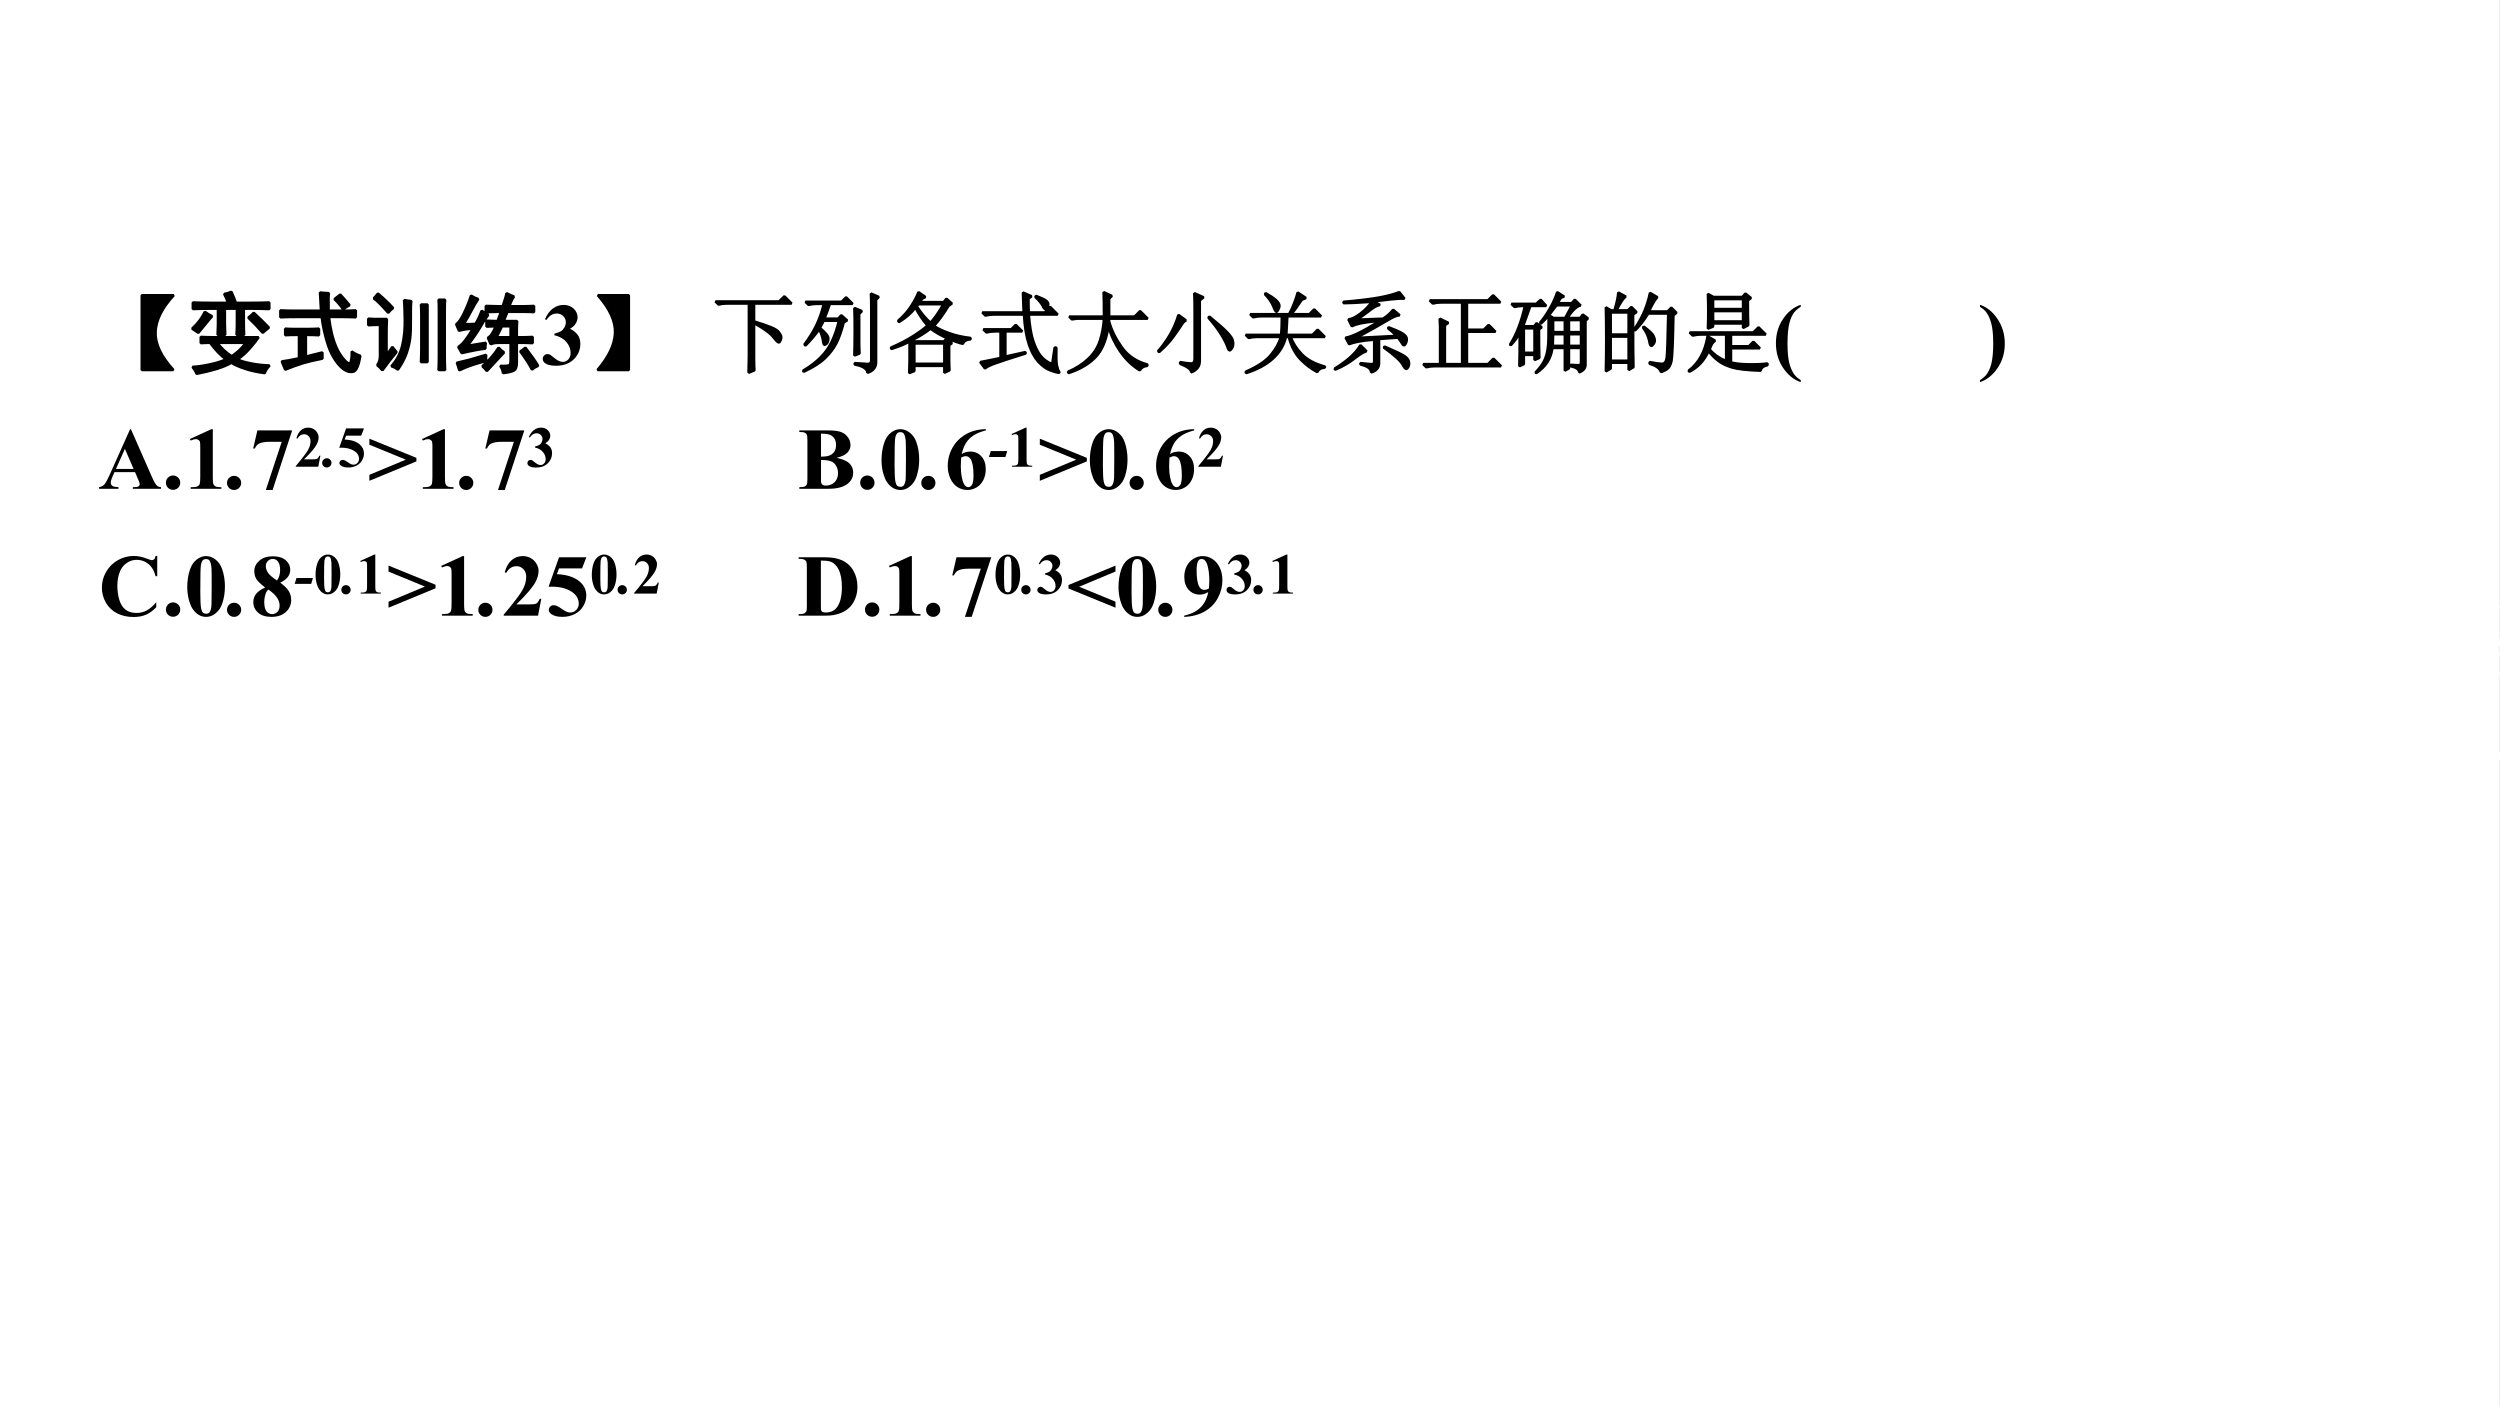 <?xml version="1.0" encoding="UTF-8"?>
<svg xmlns="http://www.w3.org/2000/svg" xmlns:xlink="http://www.w3.org/1999/xlink" width="907.25pt" height="510.25pt" viewBox="0 0 907.25 510.25" version="1.1">
<rect x="0" y="0" width="907.25" height="510.25" fill="#808080" stroke="none"/>
<defs>
<g>
<symbol overflow="visible" id="glyph0-0">
<path style="stroke:none;" d="M 28 1.625 L 3.5 1.625 L 3.5 -24.125 L 28 -24.125 Z M 27 -23.25 L 4.375 -23.25 L 4.375 0.75 L 27 0.75 Z M 27 -23.25 "/>
</symbol>
<symbol overflow="visible" id="glyph0-1">
<path style="stroke:none;" d="M 27.25 2 L 15.75 2 L 15.75 -25.125 L 27.375 -25.125 C 23.125 -20.539 20.914 -16.102 20.75 -11.812 C 20.582 -7.52 22.75 -2.914 27.25 2 Z M 27.25 2 "/>
</symbol>
<symbol overflow="visible" id="glyph0-2">
<path style="stroke:none;" d="M 26 -9.875 C 25.164 -8.625 24.062 -7.227 22.688 -5.688 C 21.312 -4.145 19.875 -2.875 18.375 -1.875 C 19.207 -1.375 20.75 -0.895 23 -0.438 C 25.25 0.02 27.582 0.289 30 0.375 C 29 1.457 28.414 2.375 28.25 3.125 C 25.582 2.789 23.188 2.27 21.062 1.562 C 18.938 0.852 17.289 0.125 16.125 -0.625 C 14.707 0.207 12.914 0.957 10.75 1.625 C 8.582 2.289 6.164 2.875 3.5 3.375 C 3.164 2.539 2.664 1.707 2 0.875 C 3.832 0.789 5.977 0.477 8.438 -0.062 C 10.895 -0.602 12.789 -1.207 14.125 -1.875 C 12.289 -3.207 10.375 -5.207 8.375 -7.875 C 7.289 -7.875 6.164 -7.832 5 -7.75 L 5 -10 C 6.5 -9.914 8.289 -9.875 10.375 -9.875 Z M 16.125 -26.375 C 16.707 -25.125 17.25 -23.789 17.75 -22.375 L 23.375 -22.375 C 25.789 -22.375 27.957 -22.414 29.875 -22.5 L 29.875 -20.125 C 27.875 -20.207 25.789 -20.25 23.625 -20.25 L 20.625 -20.25 L 20.625 -14.75 C 20.625 -13.414 20.664 -12.082 20.75 -10.75 L 18 -10.75 C 18.082 -12.082 18.125 -13.414 18.125 -14.75 L 18.125 -20.25 L 13.75 -20.25 L 13.75 -14.75 C 13.75 -13.832 13.789 -12.5 13.875 -10.75 L 11.125 -10.75 C 11.207 -12.5 11.25 -13.832 11.25 -14.75 L 11.25 -20.25 L 8.5 -20.25 C 6.082 -20.25 3.957 -20.207 2.125 -20.125 L 2.125 -22.5 C 3.875 -22.414 6 -22.375 8.5 -22.375 L 14.875 -22.375 C 14.707 -23.039 14.25 -24.125 13.5 -25.625 C 14.332 -25.707 15.207 -25.957 16.125 -26.375 Z M 11 -7.875 C 12.5 -5.875 14.25 -4.25 16.25 -3 C 18.25 -4.332 19.957 -5.957 21.375 -7.875 Z M 24.25 -18.75 C 26 -17.164 27.832 -15.375 29.75 -13.375 C 29.082 -12.875 28.332 -12.25 27.5 -11.5 C 26.082 -13.164 24.332 -15 22.25 -17 C 23 -17.582 23.664 -18.164 24.25 -18.75 Z M 9.125 -17.5 C 8.707 -17.082 8.039 -16.289 7.125 -15.125 C 6.207 -13.957 5.207 -12.75 4.125 -11.5 C 3.289 -12.082 2.539 -12.582 1.875 -13 C 3.875 -14.832 5.414 -16.875 6.5 -19.125 C 7.25 -18.539 8.125 -18 9.125 -17.5 Z M 9.125 -17.5 "/>
</symbol>
<symbol overflow="visible" id="glyph0-3">
<path style="stroke:none;" d="M 16.5 -19.5 C 16.332 -22.414 16.207 -24.625 16.125 -26.125 C 16.625 -26.039 17.707 -25.957 19.375 -25.875 C 19.207 -25.289 19.164 -23.164 19.25 -19.5 L 24.25 -19.5 C 25.832 -19.5 27.457 -19.539 29.125 -19.625 L 29.125 -17.125 C 27.625 -17.207 26.039 -17.25 24.375 -17.25 L 19.375 -17.25 C 19.625 -15.082 19.977 -13.062 20.438 -11.188 C 20.895 -9.312 21.5 -7.539 22.25 -5.875 C 23 -4.207 23.977 -2.727 25.188 -1.438 C 26.395 -0.145 27.125 -0.082 27.375 -1.25 C 27.625 -2.414 27.707 -3.582 27.625 -4.75 C 28.375 -4.164 29.414 -3.625 30.75 -3.125 C 30.164 0.457 29.312 2.375 28.188 2.625 C 27.062 2.875 25.938 2.602 24.812 1.812 C 23.688 1.02 22.625 -0.125 21.625 -1.625 C 20.625 -3.125 19.812 -4.77 19.188 -6.562 C 18.562 -8.352 18.039 -10.207 17.625 -12.125 C 17.207 -14.039 16.914 -15.75 16.75 -17.25 L 7.625 -17.25 C 5.207 -17.25 3.25 -17.207 1.75 -17.125 L 1.75 -19.625 C 3.332 -19.539 5.25 -19.5 7.5 -19.5 Z M 11.25 -12.875 C 12.832 -12.875 14.332 -12.914 15.75 -13 L 15.75 -10.625 C 14.25 -10.707 12.664 -10.75 11 -10.75 L 11 -2.875 C 12.75 -3.289 14.75 -3.789 17 -4.375 L 17 -2.125 C 14 -1.539 11.625 -0.977 9.875 -0.438 C 8.125 0.102 6 0.875 3.5 1.875 L 2.25 -1.125 C 3.25 -1.207 5.332 -1.582 8.5 -2.25 L 8.5 -10.75 C 6.082 -10.75 4.414 -10.707 3.5 -10.625 L 3.5 -13 C 4.414 -12.914 5.707 -12.875 7.375 -12.875 Z M 23.5 -25.375 C 25.082 -23.625 26.207 -22.332 26.875 -21.5 C 26.457 -21.332 25.664 -20.832 24.5 -20 C 23.914 -21 22.875 -22.25 21.375 -23.75 C 21.789 -24.082 22.5 -24.625 23.5 -25.375 Z M 23.5 -25.375 "/>
</symbol>
<symbol overflow="visible" id="glyph0-4">
<path style="stroke:none;" d="M 8.25 -16.5 C 8.164 -14.582 8.125 -12.789 8.125 -11.125 L 8.125 -3.375 C 9.207 -4.875 9.914 -5.875 10.25 -6.375 C 10.664 -5.875 11.164 -5.25 11.75 -4.5 C 10.664 -3.164 9.75 -2.02 9 -1.062 C 8.25 -0.102 7.457 0.957 6.625 2.125 C 6.039 1.375 5.414 0.75 4.75 0.25 C 5.414 -0.664 5.75 -1.789 5.75 -3.125 L 5.75 -14.375 L 4.875 -14.375 C 3.625 -14.375 2.5 -14.332 1.5 -14.25 L 1.5 -16.625 C 2.5 -16.539 3.625 -16.5 4.875 -16.5 Z M 17.125 -23 C 16.957 -22.164 16.895 -20.102 16.938 -16.812 C 16.977 -13.52 16.895 -11.062 16.688 -9.438 C 16.477 -7.812 16.062 -6.062 15.438 -4.188 C 14.812 -2.312 13.75 -0.289 12.25 1.875 C 11.5 1.289 10.707 0.875 9.875 0.625 C 11.789 -1.457 13.102 -3.938 13.812 -6.812 C 14.52 -9.688 14.832 -12.977 14.75 -16.688 C 14.664 -20.395 14.582 -22.625 14.5 -23.375 C 15.332 -23.207 16.207 -23.082 17.125 -23 Z M 29.375 -23.5 C 29.289 -22.832 29.25 -21.625 29.25 -19.875 L 29.25 -3.125 C 29.25 -1.457 29.289 0.25 29.375 2 L 27 2 C 27.082 0.25 27.125 -1.414 27.125 -3 L 27.125 -19.875 C 27.125 -21.625 27.082 -22.832 27 -23.5 Z M 23 -0.875 L 20.625 -0.875 C 20.707 -2.707 20.75 -4.332 20.75 -5.75 L 20.75 -18 C 20.75 -19.5 20.707 -20.75 20.625 -21.75 L 23 -21.75 Z M 5 -25.75 C 7.164 -23.914 9 -22.164 10.5 -20.5 C 9.75 -19.914 9.164 -19.332 8.75 -18.75 C 6.414 -21.414 4.664 -23.164 3.5 -24 C 4 -24.5 4.5 -25.082 5 -25.75 Z M 5 -25.75 "/>
</symbol>
<symbol overflow="visible" id="glyph0-5">
<path style="stroke:none;" d="M 16.5 -19.125 C 15.332 -19.125 13.832 -19.082 12 -19 L 12 -21.25 C 13.832 -21.164 15.375 -21.125 16.625 -21.125 L 18.125 -21.125 C 18.957 -23.539 19.414 -25.125 19.5 -25.875 C 20.5 -25.375 21.414 -24.957 22.25 -24.625 C 21.914 -24.289 21.602 -23.77 21.312 -23.062 C 21.02 -22.352 20.75 -21.707 20.5 -21.125 L 25.125 -21.125 C 26.457 -21.125 27.914 -21.164 29.5 -21.25 L 29.5 -19 C 28.332 -19.082 26.875 -19.125 25.125 -19.125 L 19.875 -19.125 C 19.457 -18.125 19 -17 18.5 -15.75 L 23.375 -15.75 C 23.289 -14.832 23.25 -13.707 23.25 -12.375 L 23.25 -9.875 L 24.875 -9.875 C 26.125 -9.875 27.5 -9.914 29 -10 L 29 -7.75 C 27.5 -7.832 26.125 -7.875 24.875 -7.875 L 23.25 -7.875 L 23.25 -0.625 C 23.25 0.789 22.938 1.707 22.312 2.125 C 21.688 2.539 20.332 2.875 18.25 3.125 C 18.164 2.289 17.832 1.414 17.25 0.5 C 19.332 0.582 20.477 0.457 20.688 0.125 C 20.895 -0.207 21 -0.789 21 -1.625 L 21 -7.875 L 17.125 -7.875 C 16.539 -7.875 16 -7.852 15.5 -7.812 C 15 -7.77 14.414 -7.625 13.75 -7.375 C 13.414 -8.207 13.082 -9 12.75 -9.75 C 13.582 -10 14.539 -11.375 15.625 -13.875 C 15.039 -13.875 13.914 -13.832 12.25 -13.75 L 12.25 -15.875 C 14.164 -15.789 15.5 -15.75 16.25 -15.75 C 16.75 -17 17.164 -18.125 17.5 -19.125 Z M 8.25 -14.75 C 9 -15.914 9.75 -17.5 10.5 -19.5 C 11.25 -18.914 12.039 -18.414 12.875 -18 C 12.039 -16.914 11.125 -15.5 10.125 -13.75 C 9.125 -12 7.539 -9.664 5.375 -6.75 C 6.125 -6.914 8.332 -7.289 12 -7.875 C 11.832 -6.957 11.789 -6.25 11.875 -5.75 C 10.039 -5.582 7.164 -5.039 3.25 -4.125 C 2.832 -4.957 2.414 -5.707 2 -6.375 C 2.75 -6.789 3.562 -7.562 4.438 -8.688 C 5.312 -9.812 6.25 -11.207 7.25 -12.875 C 6.75 -12.957 6.02 -12.938 5.062 -12.812 C 4.102 -12.688 3.164 -12.5 2.25 -12.25 C 1.914 -13 1.582 -13.789 1.25 -14.625 C 2.082 -15.125 3.02 -16.457 4.062 -18.625 C 5.102 -20.789 5.957 -22.914 6.625 -25 C 7.539 -24.414 8.414 -24 9.25 -23.75 C 8.414 -22.5 7.645 -21.188 6.938 -19.812 C 6.227 -18.438 5.25 -16.707 4 -14.625 C 5.914 -14.625 7.332 -14.664 8.25 -14.75 Z M 12.125 -3.5 C 12.039 -2.582 12.039 -1.832 12.125 -1.25 C 10.707 -0.914 9.102 -0.457 7.312 0.125 C 5.52 0.707 3.875 1.375 2.375 2.125 C 2.125 1.207 1.832 0.289 1.5 -0.625 C 3.664 -1.125 5.145 -1.477 5.938 -1.688 C 6.727 -1.895 8.789 -2.5 12.125 -3.5 Z M 18.625 -4.375 C 18.375 -4.125 17.645 -3.332 16.438 -2 C 15.227 -0.664 13.875 0.789 12.375 2.375 C 11.789 1.625 11.25 1.039 10.75 0.625 C 11.664 -0.125 12.664 -1.102 13.75 -2.312 C 14.832 -3.52 15.789 -4.789 16.625 -6.125 C 17.125 -5.539 17.789 -4.957 18.625 -4.375 Z M 26.375 -6.125 C 28.539 -3.289 30.082 -1.082 31 0.5 C 30.164 0.832 29.414 1.289 28.75 1.875 C 27.832 0.039 26.414 -2.164 24.5 -4.75 C 25.082 -5.082 25.707 -5.539 26.375 -6.125 Z M 21 -9.875 L 21 -13.875 L 17.875 -13.875 C 17.039 -12.125 16.375 -10.789 15.875 -9.875 Z M 21 -9.875 "/>
</symbol>
<symbol overflow="visible" id="glyph0-6">
<path style="stroke:none;" d="M 4.5 -25.125 L 15.75 -25.125 L 15.75 2 L 4.375 2 C 8.457 -2.75 10.582 -7.227 10.75 -11.438 C 10.914 -15.645 8.832 -20.207 4.5 -25.125 Z M 4.5 -25.125 "/>
</symbol>
<symbol overflow="visible" id="glyph1-0">
<path style="stroke:none;" d="M 4.438 0 L 4.438 -20 L 20.438 -20 L 20.438 0 Z M 4.938 -0.5 L 19.938 -0.5 L 19.938 -19.5 L 4.938 -19.5 Z M 4.938 -0.5 "/>
</symbol>
<symbol overflow="visible" id="glyph1-1">
<path style="stroke:none;" d="M 4.734 -10.625 L 4.734 -11.172 C 5.922 -11.516 6.742 -11.832 7.203 -12.125 C 7.66 -12.426 8.055 -12.879 8.391 -13.484 C 8.723 -14.098 8.891 -14.719 8.891 -15.344 C 8.891 -16.207 8.57 -16.945 7.938 -17.562 C 7.312 -18.188 6.531 -18.5 5.594 -18.5 C 4.133 -18.5 2.895 -17.727 1.875 -16.188 L 1.297 -16.391 C 2.047 -18.129 3.004 -19.438 4.172 -20.312 C 5.348 -21.188 6.656 -21.625 8.094 -21.625 C 9.562 -21.625 10.77 -21.176 11.719 -20.281 C 12.676 -19.383 13.156 -18.336 13.156 -17.141 C 13.156 -16.359 12.93 -15.602 12.484 -14.875 C 12.047 -14.156 11.352 -13.52 10.406 -12.969 C 11.625 -12.375 12.551 -11.641 13.188 -10.766 C 13.832 -9.898 14.156 -8.812 14.156 -7.5 C 14.156 -5.289 13.352 -3.41 11.75 -1.859 C 10.156 -0.316 8.016 0.453 5.328 0.453 C 3.535 0.453 2.227 0.156 1.406 -0.438 C 0.812 -0.852 0.516 -1.391 0.516 -2.047 C 0.516 -2.523 0.688 -2.93 1.031 -3.266 C 1.375 -3.609 1.77 -3.781 2.219 -3.781 C 2.562 -3.781 2.883 -3.707 3.188 -3.562 C 3.352 -3.477 3.941 -3.02 4.953 -2.188 C 5.973 -1.363 6.926 -0.953 7.812 -0.953 C 8.582 -0.953 9.242 -1.254 9.797 -1.859 C 10.348 -2.473 10.625 -3.25 10.625 -4.188 C 10.625 -5.613 10.125 -6.926 9.125 -8.125 C 8.125 -9.332 6.66 -10.164 4.734 -10.625 Z M 4.734 -10.625 "/>
</symbol>
<symbol overflow="visible" id="glyph1-2">
<path style="stroke:none;" d="M 10.281 -21.672 L 10.281 -20.953 C 9.195 -20.242 8.398 -19.551 7.891 -18.875 C 7.18 -17.938 6.629 -16.734 6.234 -15.266 C 5.734 -13.441 5.484 -10.895 5.484 -7.625 C 5.484 -4.539 5.707 -2.145 6.156 -0.438 C 6.613 1.27 7.234 2.648 8.016 3.703 C 8.555 4.43 9.312 5.07 10.281 5.625 L 10.281 6.406 C 7.77 5.562 5.641 3.836 3.891 1.234 C 2.148 -1.359 1.281 -4.344 1.281 -7.719 C 1.281 -11.051 2.148 -14 3.891 -16.562 C 5.629 -19.133 7.758 -20.836 10.281 -21.672 Z M 10.281 -21.672 "/>
</symbol>
<symbol overflow="visible" id="glyph1-3">
<path style="stroke:none;" d="M 0.391 6.406 L 0.391 5.688 C 1.473 4.969 2.27 4.27 2.781 3.594 C 3.477 2.656 4.031 1.457 4.438 0 C 4.938 -1.832 5.188 -4.383 5.188 -7.656 C 5.188 -10.738 4.957 -13.129 4.5 -14.828 C 4.051 -16.535 3.438 -17.914 2.656 -18.969 C 2.113 -19.695 1.359 -20.336 0.391 -20.891 L 0.391 -21.672 C 2.898 -20.828 5.023 -19.102 6.766 -16.5 C 8.516 -13.906 9.391 -10.922 9.391 -7.547 C 9.391 -4.223 8.516 -1.281 6.766 1.281 C 5.023 3.852 2.898 5.562 0.391 6.406 Z M 0.391 6.406 "/>
</symbol>
<symbol overflow="visible" id="glyph1-4">
<path style="stroke:none;" d="M 13.312 -6.031 L 5.828 -6.031 L 4.938 -3.969 C 4.645 -3.281 4.5 -2.711 4.5 -2.266 C 4.5 -1.672 4.738 -1.234 5.219 -0.953 C 5.5 -0.785 6.191 -0.66 7.297 -0.578 L 7.297 0 L 0.25 0 L 0.25 -0.578 C 1.008 -0.691 1.633 -1.004 2.125 -1.516 C 2.613 -2.035 3.219 -3.102 3.938 -4.719 L 11.516 -21.625 L 11.812 -21.625 L 19.453 -4.25 C 20.18 -2.602 20.781 -1.566 21.25 -1.141 C 21.602 -0.816 22.102 -0.629 22.75 -0.578 L 22.75 0 L 12.5 0 L 12.5 -0.578 L 12.922 -0.578 C 13.742 -0.578 14.32 -0.691 14.656 -0.922 C 14.883 -1.086 15 -1.328 15 -1.641 C 15 -1.828 14.969 -2.02 14.906 -2.219 C 14.883 -2.312 14.727 -2.703 14.438 -3.391 Z M 12.781 -7.188 L 9.625 -14.484 L 6.375 -7.188 Z M 12.781 -7.188 "/>
</symbol>
<symbol overflow="visible" id="glyph1-5">
<path style="stroke:none;" d="M 4 -4.812 C 4.727 -4.812 5.344 -4.555 5.844 -4.047 C 6.352 -3.535 6.609 -2.922 6.609 -2.203 C 6.609 -1.484 6.352 -0.867 5.844 -0.359 C 5.332 0.141 4.719 0.391 4 0.391 C 3.281 0.391 2.664 0.141 2.156 -0.359 C 1.656 -0.867 1.406 -1.484 1.406 -2.203 C 1.406 -2.922 1.656 -3.535 2.156 -4.047 C 2.664 -4.555 3.281 -4.812 4 -4.812 Z M 4 -4.812 "/>
</symbol>
<symbol overflow="visible" id="glyph1-6">
<path style="stroke:none;" d="M 10.422 -21.625 L 10.422 -4.297 C 10.422 -2.992 10.477 -2.16 10.594 -1.797 C 10.707 -1.441 10.945 -1.148 11.312 -0.922 C 11.676 -0.691 12.258 -0.578 13.062 -0.578 L 13.547 -0.578 L 13.547 0 L 2.391 0 L 2.391 -0.578 L 2.953 -0.578 C 3.859 -0.578 4.504 -0.68 4.891 -0.891 C 5.273 -1.098 5.535 -1.383 5.672 -1.75 C 5.805 -2.113 5.875 -2.961 5.875 -4.297 L 5.875 -15.281 C 5.875 -16.258 5.828 -16.867 5.734 -17.109 C 5.641 -17.359 5.461 -17.566 5.203 -17.734 C 4.953 -17.91 4.66 -18 4.328 -18 C 3.797 -18 3.148 -17.832 2.391 -17.5 L 2.109 -18.062 L 9.906 -21.625 Z M 10.422 -21.625 "/>
</symbol>
<symbol overflow="visible" id="glyph1-7">
<path style="stroke:none;" d="M 5.672 0.438 L 11.438 -17.047 L 7.047 -17.047 C 5.328 -17.047 4.035 -16.82 3.172 -16.375 C 2.566 -16.062 2.066 -15.473 1.672 -14.609 L 1.078 -14.609 L 2.609 -21.188 L 15.234 -21.188 L 8.125 0.438 Z M 5.672 0.438 "/>
</symbol>
<symbol overflow="visible" id="glyph1-8">
<path style="stroke:none;" d="M 14.234 -11.234 C 16.242 -10.766 17.656 -10.195 18.469 -9.531 C 19.633 -8.582 20.219 -7.352 20.219 -5.844 C 20.219 -4.25 19.578 -2.93 18.297 -1.891 C 16.723 -0.629 14.438 0 11.438 0 L 0.672 0 L 0.672 -0.578 C 1.648 -0.578 2.312 -0.664 2.656 -0.844 C 3.008 -1.031 3.254 -1.27 3.391 -1.562 C 3.535 -1.852 3.609 -2.57 3.609 -3.719 L 3.609 -17.469 C 3.609 -18.613 3.535 -19.332 3.391 -19.625 C 3.254 -19.926 3.008 -20.164 2.656 -20.344 C 2.301 -20.52 1.641 -20.609 0.672 -20.609 L 0.672 -21.188 L 10.828 -21.188 C 13.254 -21.188 14.973 -20.969 15.984 -20.531 C 16.992 -20.102 17.789 -19.457 18.375 -18.594 C 18.957 -17.738 19.25 -16.828 19.25 -15.859 C 19.25 -14.836 18.879 -13.926 18.141 -13.125 C 17.398 -12.332 16.098 -11.703 14.234 -11.234 Z M 8.547 -11.656 C 10.023 -11.656 11.113 -11.82 11.812 -12.156 C 12.52 -12.488 13.062 -12.957 13.438 -13.562 C 13.812 -14.164 14 -14.938 14 -15.875 C 14 -16.812 13.812 -17.578 13.438 -18.172 C 13.07 -18.773 12.547 -19.234 11.859 -19.547 C 11.172 -19.859 10.066 -20.008 8.547 -20 Z M 8.547 -10.438 L 8.547 -3.641 L 8.531 -2.859 C 8.531 -2.297 8.672 -1.867 8.953 -1.578 C 9.242 -1.297 9.672 -1.156 10.234 -1.156 C 11.066 -1.156 11.832 -1.336 12.531 -1.703 C 13.238 -2.078 13.781 -2.613 14.156 -3.312 C 14.531 -4.02 14.719 -4.805 14.719 -5.672 C 14.719 -6.66 14.488 -7.547 14.031 -8.328 C 13.57 -9.117 12.941 -9.672 12.141 -9.984 C 11.336 -10.297 10.141 -10.445 8.547 -10.438 Z M 8.547 -10.438 "/>
</symbol>
<symbol overflow="visible" id="glyph1-9">
<path style="stroke:none;" d="M 14.828 -10.594 C 14.828 -8.477 14.531 -6.504 13.938 -4.672 C 13.582 -3.547 13.102 -2.625 12.5 -1.906 C 11.906 -1.188 11.227 -0.613 10.469 -0.188 C 9.707 0.227 8.879 0.438 7.984 0.438 C 6.961 0.438 6.039 0.176 5.219 -0.344 C 4.395 -0.863 3.664 -1.609 3.031 -2.578 C 2.57 -3.285 2.172 -4.227 1.828 -5.406 C 1.379 -7 1.156 -8.645 1.156 -10.344 C 1.156 -12.645 1.477 -14.758 2.125 -16.688 C 2.656 -18.281 3.461 -19.5 4.547 -20.344 C 5.629 -21.195 6.773 -21.625 7.984 -21.625 C 9.211 -21.625 10.359 -21.203 11.422 -20.359 C 12.492 -19.523 13.281 -18.398 13.781 -16.984 C 14.477 -15.035 14.828 -12.906 14.828 -10.594 Z M 10.016 -10.625 C 10.016 -14.332 9.992 -16.492 9.953 -17.109 C 9.848 -18.555 9.598 -19.535 9.203 -20.047 C 8.941 -20.379 8.52 -20.547 7.938 -20.547 C 7.488 -20.547 7.133 -20.422 6.875 -20.172 C 6.488 -19.805 6.227 -19.16 6.094 -18.234 C 5.957 -17.316 5.891 -14.102 5.891 -8.594 C 5.891 -5.594 5.992 -3.582 6.203 -2.562 C 6.359 -1.82 6.582 -1.328 6.875 -1.078 C 7.164 -0.828 7.551 -0.703 8.031 -0.703 C 8.551 -0.703 8.941 -0.867 9.203 -1.203 C 9.641 -1.785 9.891 -2.688 9.953 -3.906 Z M 10.016 -10.625 "/>
</symbol>
<symbol overflow="visible" id="glyph1-10">
<path style="stroke:none;" d="M 15.031 -21.625 L 15.031 -21.188 C 13.145 -20.707 11.629 -20.086 10.484 -19.328 C 9.348 -18.578 8.445 -17.66 7.781 -16.578 C 7.125 -15.504 6.613 -14.172 6.25 -12.578 C 6.707 -12.891 7.086 -13.094 7.391 -13.188 C 8.066 -13.395 8.75 -13.5 9.438 -13.5 C 11.02 -13.5 12.336 -12.922 13.391 -11.766 C 14.453 -10.617 14.984 -9.051 14.984 -7.062 C 14.984 -5.664 14.695 -4.383 14.125 -3.219 C 13.551 -2.051 12.738 -1.148 11.688 -0.516 C 10.633 0.117 9.508 0.438 8.312 0.438 C 7.008 0.438 5.805 0.082 4.703 -0.625 C 3.598 -1.344 2.734 -2.391 2.109 -3.766 C 1.492 -5.141 1.188 -6.633 1.188 -8.25 C 1.188 -10.625 1.754 -12.832 2.891 -14.875 C 4.035 -16.926 5.656 -18.555 7.75 -19.766 C 9.852 -20.984 12.281 -21.602 15.031 -21.625 Z M 6.047 -11.312 C 5.961 -9.875 5.922 -8.82 5.922 -8.156 C 5.922 -6.719 6.055 -5.328 6.328 -3.984 C 6.609 -2.641 6.988 -1.695 7.469 -1.156 C 7.812 -0.77 8.219 -0.578 8.688 -0.578 C 9.164 -0.578 9.594 -0.852 9.969 -1.406 C 10.344 -1.969 10.531 -3.102 10.531 -4.812 C 10.531 -7.688 10.18 -9.672 9.484 -10.766 C 9.035 -11.473 8.43 -11.828 7.672 -11.828 C 7.254 -11.828 6.711 -11.656 6.047 -11.312 Z M 6.047 -11.312 "/>
</symbol>
<symbol overflow="visible" id="glyph1-11">
<path style="stroke:none;" d="M 21.359 -21.672 L 21.359 -14.328 L 20.75 -14.328 C 20.289 -16.242 19.438 -17.711 18.188 -18.734 C 16.938 -19.754 15.52 -20.266 13.938 -20.266 C 12.613 -20.266 11.398 -19.883 10.297 -19.125 C 9.191 -18.363 8.383 -17.367 7.875 -16.141 C 7.219 -14.566 6.891 -12.816 6.891 -10.891 C 6.891 -8.992 7.129 -7.266 7.609 -5.703 C 8.086 -4.148 8.836 -2.973 9.859 -2.172 C 10.879 -1.379 12.203 -0.984 13.828 -0.984 C 15.16 -0.984 16.379 -1.273 17.484 -1.859 C 18.598 -2.441 19.77 -3.445 21 -4.875 L 21 -3.047 C 19.812 -1.805 18.57 -0.906 17.281 -0.344 C 16 0.207 14.5 0.484 12.781 0.484 C 10.52 0.484 8.508 0.031 6.75 -0.875 C 5 -1.781 3.645 -3.082 2.688 -4.781 C 1.738 -6.477 1.266 -8.285 1.266 -10.203 C 1.266 -12.223 1.789 -14.141 2.844 -15.953 C 3.906 -17.766 5.332 -19.172 7.125 -20.172 C 8.926 -21.172 10.836 -21.672 12.859 -21.672 C 14.348 -21.672 15.922 -21.348 17.578 -20.703 C 18.535 -20.328 19.145 -20.141 19.406 -20.141 C 19.738 -20.141 20.023 -20.258 20.266 -20.5 C 20.516 -20.75 20.676 -21.141 20.75 -21.672 Z M 21.359 -21.672 "/>
</symbol>
<symbol overflow="visible" id="glyph1-12">
<path style="stroke:none;" d="M 10.906 -11.969 C 12.395 -10.875 13.426 -9.852 14 -8.906 C 14.582 -7.969 14.875 -6.891 14.875 -5.672 C 14.875 -3.961 14.227 -2.516 12.938 -1.328 C 11.656 -0.148 9.91 0.438 7.703 0.438 C 5.609 0.438 3.988 -0.078 2.844 -1.109 C 1.695 -2.141 1.125 -3.398 1.125 -4.891 C 1.125 -6.023 1.453 -7.02 2.109 -7.875 C 2.773 -8.727 3.879 -9.508 5.422 -10.219 C 3.742 -11.5 2.664 -12.547 2.188 -13.359 C 1.719 -14.172 1.484 -15.113 1.484 -16.188 C 1.484 -17.602 2.082 -18.848 3.281 -19.922 C 4.488 -21.004 6.141 -21.547 8.234 -21.547 C 10.254 -21.547 11.805 -21.066 12.891 -20.109 C 13.984 -19.16 14.531 -18.02 14.531 -16.688 C 14.531 -15.688 14.234 -14.801 13.641 -14.031 C 13.055 -13.27 12.145 -12.582 10.906 -11.969 Z M 9.719 -12.766 C 10.102 -13.285 10.391 -13.867 10.578 -14.516 C 10.766 -15.16 10.859 -15.867 10.859 -16.641 C 10.859 -17.992 10.566 -19.031 9.984 -19.75 C 9.547 -20.301 8.941 -20.578 8.172 -20.578 C 7.473 -20.578 6.879 -20.32 6.391 -19.812 C 5.898 -19.312 5.656 -18.688 5.656 -17.938 C 5.656 -17.176 5.926 -16.383 6.469 -15.562 C 7.02 -14.75 8.102 -13.816 9.719 -12.766 Z M 6.594 -9.469 C 6.27 -9.176 6.039 -8.91 5.906 -8.672 C 5.695 -8.305 5.508 -7.773 5.344 -7.078 C 5.176 -6.379 5.094 -5.648 5.094 -4.891 C 5.094 -3.91 5.219 -3.086 5.469 -2.422 C 5.719 -1.766 6.07 -1.289 6.531 -1 C 7 -0.707 7.477 -0.562 7.969 -0.562 C 8.727 -0.562 9.367 -0.836 9.891 -1.391 C 10.41 -1.953 10.672 -2.719 10.672 -3.688 C 10.672 -5.707 9.312 -7.633 6.594 -9.469 Z M 6.594 -9.469 "/>
</symbol>
<symbol overflow="visible" id="glyph1-13">
<path style="stroke:none;" d="M 13.25 0 L 0.781 0 L 0.781 -0.344 C 4.602 -4.895 6.922 -7.957 7.734 -9.531 C 8.555 -11.102 8.969 -12.641 8.969 -14.141 C 8.969 -15.234 8.629 -16.141 7.953 -16.859 C 7.273 -17.586 6.445 -17.953 5.469 -17.953 C 3.863 -17.953 2.617 -17.148 1.734 -15.547 L 1.156 -15.75 C 1.719 -17.75 2.57 -19.227 3.719 -20.188 C 4.863 -21.145 6.188 -21.625 7.688 -21.625 C 8.758 -21.625 9.738 -21.375 10.625 -20.875 C 11.508 -20.375 12.203 -19.688 12.703 -18.812 C 13.203 -17.945 13.453 -17.133 13.453 -16.375 C 13.453 -14.988 13.066 -13.582 12.297 -12.156 C 11.242 -10.227 8.945 -7.539 5.406 -4.094 L 9.984 -4.094 C 11.109 -4.094 11.836 -4.141 12.172 -4.234 C 12.516 -4.328 12.797 -4.484 13.016 -4.703 C 13.234 -4.93 13.52 -5.406 13.875 -6.125 L 14.438 -6.125 Z M 13.25 0 "/>
</symbol>
<symbol overflow="visible" id="glyph1-14">
<path style="stroke:none;" d="M 4.875 -21.188 L 14.797 -21.188 L 13.219 -17.156 L 4.875 -17.156 L 4.078 -15.047 C 7.672 -14.91 10.438 -14.016 12.375 -12.359 C 13.969 -10.992 14.766 -9.297 14.766 -7.266 C 14.766 -5.961 14.395 -4.688 13.656 -3.438 C 12.914 -2.195 11.875 -1.238 10.531 -0.562 C 9.188 0.102 7.711 0.438 6.109 0.438 C 4.379 0.438 3.051 0.113 2.125 -0.531 C 1.477 -0.988 1.156 -1.508 1.156 -2.094 C 1.156 -2.539 1.32 -2.938 1.656 -3.281 C 2 -3.625 2.395 -3.797 2.844 -3.797 C 3.25 -3.797 3.66 -3.711 4.078 -3.547 C 4.492 -3.379 5.207 -2.941 6.219 -2.234 C 6.852 -1.797 7.398 -1.492 7.859 -1.328 C 8.18 -1.203 8.547 -1.141 8.953 -1.141 C 9.805 -1.141 10.531 -1.453 11.125 -2.078 C 11.727 -2.703 12.031 -3.453 12.031 -4.328 C 12.031 -6.16 11.113 -7.648 9.281 -8.797 C 7.445 -9.941 5.133 -10.516 2.344 -10.516 C 2.062 -10.516 1.641 -10.508 1.078 -10.5 Z M 4.875 -21.188 "/>
</symbol>
<symbol overflow="visible" id="glyph1-15">
<path style="stroke:none;" d="M 0.422 0 L 0.422 -0.578 L 1.125 -0.578 C 1.738 -0.578 2.207 -0.672 2.531 -0.859 C 2.863 -1.055 3.109 -1.32 3.266 -1.656 C 3.359 -1.875 3.406 -2.531 3.406 -3.625 L 3.406 -17.562 C 3.406 -18.645 3.348 -19.32 3.234 -19.594 C 3.117 -19.863 2.883 -20.098 2.531 -20.297 C 2.188 -20.504 1.719 -20.609 1.125 -20.609 L 0.422 -20.609 L 0.422 -21.188 L 9.906 -21.188 C 12.438 -21.188 14.473 -20.844 16.016 -20.156 C 17.898 -19.312 19.328 -18.035 20.297 -16.328 C 21.273 -14.617 21.766 -12.688 21.766 -10.531 C 21.766 -9.039 21.523 -7.664 21.047 -6.406 C 20.566 -5.156 19.945 -4.117 19.188 -3.297 C 18.426 -2.484 17.547 -1.828 16.547 -1.328 C 15.555 -0.836 14.344 -0.457 12.906 -0.188 C 12.27 -0.062 11.27 0 9.906 0 Z M 8.5 -19.984 L 8.5 -3.453 C 8.5 -2.578 8.539 -2.039 8.625 -1.844 C 8.707 -1.645 8.848 -1.492 9.047 -1.391 C 9.328 -1.234 9.734 -1.156 10.266 -1.156 C 12.004 -1.156 13.332 -1.75 14.25 -2.938 C 15.5 -4.539 16.125 -7.031 16.125 -10.406 C 16.125 -13.125 15.695 -15.297 14.844 -16.922 C 14.164 -18.191 13.297 -19.055 12.234 -19.516 C 11.484 -19.836 10.238 -19.992 8.5 -19.984 Z M 8.5 -19.984 "/>
</symbol>
<symbol overflow="visible" id="glyph1-16">
<path style="stroke:none;" d="M 0.984 0.438 L 0.984 0 C 2.711 -0.395 4.176 -0.977 5.375 -1.75 C 6.582 -2.52 7.535 -3.473 8.234 -4.609 C 8.941 -5.742 9.438 -7.051 9.719 -8.531 C 9.07 -8.195 8.52 -7.961 8.062 -7.828 C 7.613 -7.703 7.141 -7.641 6.641 -7.641 C 5.035 -7.641 3.695 -8.219 2.625 -9.375 C 1.562 -10.531 1.031 -12.113 1.031 -14.125 C 1.031 -15.52 1.316 -16.797 1.891 -17.953 C 2.473 -19.117 3.301 -20.02 4.375 -20.656 C 5.445 -21.301 6.562 -21.625 7.719 -21.625 C 8.957 -21.625 10.129 -21.27 11.234 -20.562 C 12.336 -19.852 13.219 -18.828 13.875 -17.484 C 14.531 -16.141 14.859 -14.609 14.859 -12.891 C 14.859 -10.66 14.32 -8.523 13.25 -6.484 C 12.188 -4.441 10.598 -2.801 8.484 -1.562 C 6.367 -0.332 3.867 0.332 0.984 0.438 Z M 9.953 -9.844 C 10.055 -11.008 10.109 -12.035 10.109 -12.922 C 10.109 -14.816 9.891 -16.582 9.453 -18.219 C 9.203 -19.125 8.832 -19.789 8.344 -20.219 C 8.082 -20.445 7.742 -20.562 7.328 -20.562 C 6.805 -20.562 6.398 -20.336 6.109 -19.891 C 5.703 -19.273 5.5 -18.102 5.5 -16.375 C 5.5 -13.488 5.844 -11.5 6.531 -10.406 C 6.977 -9.695 7.582 -9.344 8.344 -9.344 C 8.75 -9.344 9.285 -9.508 9.953 -9.844 Z M 9.953 -9.844 "/>
</symbol>
<symbol overflow="visible" id="glyph2-0">
<path style="stroke:none;" d="M 3.578 -2.812 L 12.359 -2.812 L 12.359 -21.109 L 3.578 -21.109 Z M 0.453 0 L 0.453 -23.938 L 15.484 -23.938 L 15.484 0 Z M 0.453 0 "/>
</symbol>
<symbol overflow="visible" id="glyph2-1">
<path style="stroke:none;" d=""/>
</symbol>
<symbol overflow="visible" id="glyph3-0">
<path style="stroke:none;" d=""/>
</symbol>
<symbol overflow="visible" id="glyph3-1">
<path style="stroke:none;" d="M 2.25 -22.875 L 25.375 -22.875 L 27.25 -24.75 L 29.875 -22.125 L 16.25 -22.125 L 16.25 -15.625 C 21.25 -14.125 24.145 -12.938 24.938 -12.062 C 25.727 -11.188 26.125 -10.414 26.125 -9.75 C 26.125 -9.5 26.02 -9.145 25.812 -8.688 C 25.602 -8.227 25.414 -8 25.25 -8 C 24.914 -8 24.332 -8.539 23.5 -9.625 C 22.332 -11.207 19.914 -13 16.25 -15 L 16.25 -2.25 C 16.25 -0.5 16.289 0.957 16.375 2.125 L 14.25 3 C 14.332 -0.082 14.375 -2.207 14.375 -3.375 L 14.375 -22.125 L 6.375 -22.125 C 5.289 -22.125 4.289 -22 3.375 -21.75 Z M 2.25 -22.875 "/>
</symbol>
<symbol overflow="visible" id="glyph3-2">
<path style="stroke:none;" d="M 2.75 -22.75 L 15.875 -22.75 L 17.5 -24.375 L 19.875 -22 L 11.625 -22 C 10.957 -20 10.289 -18.207 9.625 -16.625 L 14.625 -16.625 L 15.75 -17.875 L 17.875 -16 L 16.625 -15.25 C 15.789 -12 14.895 -9.457 13.938 -7.625 C 12.977 -5.789 11.625 -4.02 9.875 -2.312 C 8.125 -0.602 5.539 1.039 2.125 2.625 L 1.875 2.25 C 5.539 0.082 8.352 -2.332 10.312 -5 C 12.27 -7.664 13.789 -11.289 14.875 -15.875 L 9.375 -15.875 C 8.957 -15.039 8.5 -14.164 8 -13.25 C 10.164 -11.5 11.188 -10.164 11.062 -9.25 C 10.938 -8.332 10.707 -7.75 10.375 -7.5 L 9.75 -7.125 C 9.414 -7.125 9.207 -7.625 9.125 -8.625 C 8.957 -9.875 8.5 -11.25 7.75 -12.75 C 6.25 -10.664 4.582 -8.707 2.75 -6.875 L 2.375 -7.25 C 4.289 -9.832 5.789 -12.289 6.875 -14.625 C 7.957 -16.957 8.789 -19.414 9.375 -22 L 6.875 -22 C 5.789 -22 4.789 -21.875 3.875 -21.625 Z M 20.5 -3.25 C 20.582 -6.164 20.625 -9.207 20.625 -12.375 C 20.625 -15.539 20.582 -18.25 20.5 -20.5 L 23.25 -19.375 L 22.25 -18.375 L 22.25 -8.125 C 22.25 -6.707 22.289 -5.332 22.375 -4 Z M 26.625 -19.75 C 26.625 -22.75 26.582 -24.75 26.5 -25.75 L 29.375 -24.5 L 28.375 -23.5 L 28.375 -1.125 C 28.457 0.957 27.414 2.332 25.25 3 C 25.164 1.582 23.625 0.582 20.625 0 L 20.625 -0.5 C 22.957 -0.332 24.539 -0.227 25.375 -0.188 C 26.207 -0.145 26.625 -0.664 26.625 -1.75 Z M 26.625 -19.75 "/>
</symbol>
<symbol overflow="visible" id="glyph3-3">
<path style="stroke:none;" d="M 23.75 -22.125 L 22.5 -21.25 C 20.75 -18.332 19 -15.914 17.25 -14 C 18.414 -13.164 20.188 -12.312 22.562 -11.438 C 24.938 -10.562 27.582 -9.957 30.5 -9.625 L 30.5 -9.125 C 29 -9.039 28.082 -8.5 27.75 -7.5 C 26.5 -7.75 24.664 -8.395 22.25 -9.438 C 19.832 -10.477 17.75 -11.664 16 -13 C 13.832 -11.332 11.625 -9.957 9.375 -8.875 L 10.125 -8.375 L 20.875 -8.375 L 21.75 -9.375 L 23.75 -7.75 L 22.75 -7 L 22.75 -1.75 C 22.75 -0.5 22.789 0.789 22.875 2.125 L 21 3 L 21 0.5 L 10.125 0.5 L 10.125 2.375 L 8.25 3.125 C 8.332 1.207 8.375 -0.375 8.375 -1.625 L 8.375 -8.375 C 6.875 -7.457 4.664 -6.539 1.75 -5.625 L 1.625 -6.125 C 4.707 -7.457 7.395 -8.852 9.688 -10.312 C 11.977 -11.77 13.707 -13.039 14.875 -14.125 C 13.207 -16.039 11.75 -18.207 10.5 -20.625 C 9.75 -19.625 8.895 -18.707 7.938 -17.875 C 6.977 -17.039 5.832 -16.207 4.5 -15.375 L 4.25 -15.875 C 6.082 -17.457 7.602 -19.164 8.812 -21 C 10.02 -22.832 10.957 -24.582 11.625 -26.25 L 14.125 -24.5 L 13 -23.875 L 12 -22.625 L 20.75 -22.625 L 21.75 -23.875 Z M 11.625 -21.875 L 11 -21.125 C 12.414 -18.875 14.082 -16.875 16 -15.125 C 17.664 -17.039 19.207 -19.289 20.625 -21.875 Z M 10.125 -7.625 L 10.125 -0.25 L 21 -0.25 L 21 -7.625 Z M 10.125 -7.625 "/>
</symbol>
<symbol overflow="visible" id="glyph3-4">
<path style="stroke:none;" d="M 11 -2.875 L 18.25 -4.5 L 18.375 -4 C 13.289 -2.414 9.645 -1.227 7.438 -0.438 C 5.227 0.352 3.957 1 3.625 1.5 L 1.875 -0.875 C 4.539 -1.375 7 -1.875 9.25 -2.375 L 9.25 -12 L 7.125 -12 C 6.039 -12 5.039 -11.875 4.125 -11.625 L 3 -12.75 L 13.125 -12.75 L 14.75 -14.375 L 17.125 -12 L 11 -12 Z M 22.125 -24.875 C 23.707 -24.289 24.852 -23.77 25.562 -23.312 C 26.27 -22.852 26.602 -22.332 26.562 -21.75 C 26.52 -21.164 26.375 -20.75 26.125 -20.5 C 25.875 -20.25 25.664 -20.125 25.5 -20.125 C 25.164 -20.125 24.875 -20.457 24.625 -21.125 C 24.125 -22.125 23.207 -23.25 21.875 -24.5 Z M 19.375 -23.875 C 19.375 -21.957 19.414 -20.289 19.5 -18.875 L 25.25 -18.875 L 27.25 -20.875 L 30 -18.125 L 19.5 -18.125 C 19.832 -13.875 20.395 -10.602 21.188 -8.312 C 21.977 -6.02 22.895 -4.25 23.938 -3 C 24.977 -1.75 26.332 -0.789 28 -0.125 C 28.25 -1.789 28.539 -3.789 28.875 -6.125 L 29.5 -6.125 C 29.414 -2.875 29.477 -0.727 29.688 0.312 C 29.895 1.352 30.164 2.125 30.5 2.625 C 30.664 2.875 30.582 3 30.25 3 C 29.914 3 28.977 2.727 27.438 2.188 C 25.895 1.645 24.414 0.602 23 -0.938 C 21.582 -2.477 20.414 -4.625 19.5 -7.375 C 18.582 -10.125 18 -13.707 17.75 -18.125 L 6.75 -18.125 C 5.664 -18.125 4.664 -18 3.75 -17.75 L 2.625 -18.875 L 17.625 -18.875 C 17.539 -21.289 17.457 -23.707 17.375 -26.125 L 20.5 -24.75 Z M 19.375 -23.875 "/>
</symbol>
<symbol overflow="visible" id="glyph3-5">
<path style="stroke:none;" d="M 14.625 -17.375 C 14.625 -21.789 14.582 -24.75 14.5 -26.25 L 17.5 -24.875 L 16.5 -23.875 L 16.5 -17.375 L 25.75 -17.375 L 27.75 -19.375 L 30.5 -16.625 L 16.5 -16.625 L 16.5 -15.625 C 17.332 -12.539 18.852 -9.438 21.062 -6.312 C 23.27 -3.188 26.375 -1.082 30.375 0 L 30.375 0.5 C 29.125 0.582 28.207 1.125 27.625 2.125 C 24.875 0.457 22.5 -1.832 20.5 -4.75 C 18.5 -7.664 17.082 -10.707 16.25 -13.875 C 15.5 -8.789 13.914 -5.02 11.5 -2.562 C 9.082 -0.102 5.832 1.789 1.75 3.125 L 1.625 2.625 C 4.539 1.375 7 -0.207 9 -2.125 C 11 -4.039 12.395 -6.25 13.188 -8.75 C 13.977 -11.25 14.457 -13.875 14.625 -16.625 L 4.75 -16.625 L 3 -16.375 L 2 -17.375 Z M 14.625 -17.375 "/>
</symbol>
<symbol overflow="visible" id="glyph3-6">
<path style="stroke:none;" d="M 15.375 -19.75 C 15.375 -22.332 15.332 -24.375 15.25 -25.875 L 18.625 -24.375 L 17.25 -23.25 L 17.25 -1.25 C 17.25 0.664 16.207 2.039 14.125 2.875 C 14.207 1.875 12.875 0.832 10.125 -0.25 L 10.125 -0.875 C 11.957 -0.539 13.289 -0.375 14.125 -0.375 C 14.957 -0.375 15.375 -0.957 15.375 -2.125 Z M 9.5 -18 L 12.25 -16 C 11.582 -15.664 11 -15.039 10.5 -14.125 C 9.914 -13.207 8.977 -11.852 7.688 -10.062 C 6.395 -8.27 4.664 -6.414 2.5 -4.5 L 2.125 -4.875 C 3.207 -6.039 4.289 -7.457 5.375 -9.125 C 6.457 -10.789 7.352 -12.438 8.062 -14.062 C 8.77 -15.688 9.25 -17 9.5 -18 Z M 20.75 -17.375 C 23.914 -14.789 26.082 -12.875 27.25 -11.625 C 28.414 -10.375 29.062 -9.457 29.188 -8.875 C 29.312 -8.289 29.375 -7.875 29.375 -7.625 C 29.375 -6.875 29.207 -6.27 28.875 -5.812 C 28.539 -5.352 28.289 -5.125 28.125 -5.125 C 27.789 -5.125 27.5 -5.582 27.25 -6.5 C 26.75 -7.832 25.938 -9.395 24.812 -11.188 C 23.688 -12.977 22.207 -14.914 20.375 -17 Z M 20.75 -17.375 "/>
</symbol>
<symbol overflow="visible" id="glyph3-7">
<path style="stroke:none;" d="M 8.75 -25.5 L 9 -25.875 C 10.664 -24.957 11.914 -24.125 12.75 -23.375 C 13.582 -22.625 14 -21.914 14 -21.25 C 14 -20.832 13.852 -20.375 13.562 -19.875 C 13.27 -19.375 13.082 -19.125 13 -19.125 C 12.664 -19.125 12.289 -19.707 11.875 -20.875 C 11.207 -22.539 10.164 -24.082 8.75 -25.5 Z M 16.875 -17.5 C 16.789 -15.332 16.664 -13.082 16.5 -10.75 L 26 -10.75 L 27.875 -12.625 L 30.5 -10 L 18.125 -10 C 18.875 -7.832 20.207 -5.75 22.125 -3.75 C 24.039 -1.75 26.832 -0.25 30.5 0.75 L 30.5 1.125 C 29.164 1.207 28.25 1.75 27.75 2.75 C 25.5 1.582 23.438 0.02 21.562 -1.938 C 19.688 -3.895 18.289 -6.582 17.375 -10 L 16.375 -10 C 15.625 -6.914 14.02 -4.27 11.562 -2.062 C 9.102 0.145 5.875 1.875 1.875 3.125 L 1.75 2.625 C 6 0.789 9.039 -1.227 10.875 -3.438 C 12.707 -5.645 13.914 -7.832 14.5 -10 L 5.875 -10 C 4.789 -10 3.789 -9.875 2.875 -9.625 L 1.75 -10.75 L 14.625 -10.75 C 14.789 -12.582 14.875 -14.832 14.875 -17.5 L 7.5 -17.5 C 6.414 -17.5 5.414 -17.375 4.5 -17.125 L 3.375 -18.25 L 17.5 -18.25 C 18.164 -19.414 18.789 -20.77 19.375 -22.312 C 19.957 -23.852 20.375 -25.125 20.625 -26.125 L 23.625 -24.125 L 22.125 -23.5 C 20.707 -21.332 19.457 -19.582 18.375 -18.25 L 24.875 -18.25 L 26.625 -20 L 29.125 -17.5 Z M 16.875 -17.5 "/>
</symbol>
<symbol overflow="visible" id="glyph3-8">
<path style="stroke:none;" d="M 24.875 -9.75 L 18 -9.25 L 18 -1 C 18.164 1 17.207 2.289 15.125 2.875 C 15.125 1.539 13.832 0.582 11.25 0 L 11.25 -0.5 C 13.414 -0.25 14.812 -0.125 15.438 -0.125 C 16.062 -0.125 16.332 -0.707 16.25 -1.875 L 16.25 -9 C 13.914 -8.832 12.02 -8.602 10.562 -8.312 C 9.102 -8.02 7.957 -7.707 7.125 -7.375 L 5.875 -9.75 C 6.789 -9.832 8.227 -10.332 10.188 -11.25 C 12.145 -12.164 14.875 -13.707 18.375 -15.875 C 15.039 -15.539 12.707 -15.227 11.375 -14.938 C 10.039 -14.645 8.957 -14.289 8.125 -13.875 L 6.875 -16.375 C 8.039 -16.457 9.477 -17.145 11.188 -18.438 C 12.895 -19.727 14.289 -21.164 15.375 -22.75 C 10.457 -22.414 7.039 -22.25 5.125 -22.25 L 5.125 -22.75 C 10.125 -23.164 14.207 -23.645 17.375 -24.188 C 20.539 -24.727 23.207 -25.414 25.375 -26.25 L 27.25 -23.875 C 26 -23.957 24.312 -23.875 22.188 -23.625 C 20.062 -23.375 17.957 -23.125 15.875 -22.875 L 18.375 -21.625 C 17.289 -21.457 15.832 -20.625 14 -19.125 C 12.082 -17.625 10.625 -16.664 9.625 -16.25 L 19.5 -16.625 C 21.082 -17.707 22.289 -18.789 23.125 -19.875 L 25.5 -17.875 C 24.582 -17.789 23.539 -17.414 22.375 -16.75 C 21.125 -16 19.02 -14.789 16.062 -13.125 C 13.102 -11.457 10.914 -10.289 9.5 -9.625 L 24.375 -10.375 C 23.125 -11.625 22.082 -12.539 21.25 -13.125 L 21.5 -13.5 C 23.75 -12.664 25.395 -11.938 26.438 -11.312 C 27.477 -10.688 28.02 -10.02 28.062 -9.312 C 28.102 -8.602 27.938 -7.957 27.562 -7.375 C 27.188 -6.789 26.812 -6.832 26.438 -7.5 C 26.062 -8.164 25.539 -8.914 24.875 -9.75 Z M 20 -6.5 C 23.914 -4.832 26.352 -3.664 27.312 -3 C 28.27 -2.332 28.789 -1.602 28.875 -0.812 C 28.957 -0.02 28.852 0.582 28.562 1 C 28.27 1.414 28.082 1.625 28 1.625 C 27.582 1.625 27.125 1.125 26.625 0.125 C 25.789 -1.375 23.5 -3.457 19.75 -6.125 Z M 11.25 -7 L 13.5 -4.75 C 12.832 -4.75 11.457 -3.957 9.375 -2.375 C 7.289 -0.707 4.875 0.707 2.125 1.875 L 1.875 1.5 C 3.707 0.414 5.477 -0.852 7.188 -2.312 C 8.895 -3.77 10.25 -5.332 11.25 -7 Z M 11.25 -7 "/>
</symbol>
<symbol overflow="visible" id="glyph3-9">
<path style="stroke:none;" d="M 8 -13.625 C 8 -14.207 7.957 -15.207 7.875 -16.625 L 11 -15.125 L 9.75 -14.25 L 9.75 -0.125 L 16 -0.125 L 16 -22.5 L 8.375 -22.5 C 7.289 -22.5 6.289 -22.375 5.375 -22.125 L 4.25 -23.25 L 25.375 -23.25 L 27.25 -25.125 L 29.875 -22.5 L 17.75 -22.5 L 17.75 -12.625 L 23.875 -12.625 L 25.625 -14.375 L 28.125 -11.875 L 17.75 -11.875 L 17.75 -0.125 L 25.375 -0.125 L 27.375 -2.125 L 30.125 0.625 L 6 0.625 C 4.914 0.625 3.914 0.75 3 1 L 1.875 -0.125 L 8 -0.125 Z M 8 -13.625 "/>
</symbol>
<symbol overflow="visible" id="glyph3-10">
<path style="stroke:none;" d="M 18.125 -21.5 C 17.207 -20.25 16.289 -19.039 15.375 -17.875 L 17 -16.875 L 21.25 -16.875 L 23.75 -21.5 Z M 18.375 -26.25 L 20.875 -24.625 L 19.75 -24.25 C 19.332 -23.664 18.914 -23 18.5 -22.25 L 23.625 -22.25 L 24.75 -23.5 L 26.875 -21.375 C 25.625 -21.289 24 -19.789 22 -16.875 L 26.75 -16.875 L 27.625 -18.125 L 29.5 -16.75 L 28.625 -15.875 L 28.625 -0.125 C 28.707 1.207 27.957 2.207 26.375 2.875 C 26.289 1.789 25.25 1.039 23.25 0.625 L 23.25 0.125 C 24.25 0.207 25.082 0.25 25.75 0.25 C 26.164 0.25 26.477 0.207 26.688 0.125 C 26.895 0.039 27 -0.25 27 -0.75 L 27 -6 L 22.625 -6 L 22.625 1.375 L 21.125 2.25 L 21.125 -6 L 16.625 -6 C 16.375 -4.082 15.77 -2.375 14.812 -0.875 C 13.852 0.625 12.5 1.957 10.75 3.125 L 10.5 2.875 C 12.082 1.289 13.25 -0.375 14 -2.125 C 14.75 -3.875 15.145 -6.375 15.188 -9.625 C 15.227 -12.875 15.25 -15.582 15.25 -17.75 C 14.332 -16.664 13.414 -15.707 12.5 -14.875 L 12.125 -15.125 C 13.375 -16.625 14.562 -18.352 15.688 -20.312 C 16.812 -22.27 17.707 -24.25 18.375 -26.25 Z M 16.875 -16.125 L 16.875 -11.75 L 21.125 -11.75 L 21.125 -16.125 Z M 22.625 -16.125 L 22.625 -11.75 L 27 -11.75 L 27 -16.125 Z M 16.875 -11 L 16.75 -6.75 L 21.125 -6.75 L 21.125 -11 Z M 22.625 -11 L 22.625 -6.75 L 27 -6.75 L 27 -11 Z M 6.25 -13.125 L 6.25 -4.25 L 10.125 -4.25 L 10.125 -13.125 Z M 4.625 0.625 C 4.707 -2.039 4.75 -6.039 4.75 -11.375 C 3.75 -9.625 2.664 -8.164 1.5 -7 L 1.25 -7.25 C 3.582 -10.914 5.375 -15.582 6.625 -21.25 L 5.875 -21.25 C 4.789 -21.25 3.789 -21.125 2.875 -20.875 L 1.75 -22 L 10.75 -22 L 12.375 -23.5 L 14.375 -21.25 L 8.625 -21.25 C 7.789 -18.832 6.914 -16.375 6 -13.875 L 10 -13.875 L 10.875 -15 L 12.75 -13.5 L 11.75 -12.75 C 11.75 -8.25 11.789 -4.789 11.875 -2.375 L 10.125 -1.625 L 10.125 -3.5 L 6.25 -3.5 L 6.25 -0.125 Z M 4.625 0.625 "/>
</symbol>
<symbol overflow="visible" id="glyph3-11">
<path style="stroke:none;" d="M 5.625 -18.875 L 5.625 -10.875 L 12.125 -10.875 L 12.125 -18.875 Z M 5.625 -10.125 L 5.625 -1.375 L 12.125 -1.375 L 12.125 -10.125 Z M 13.75 -18.125 C 13.75 -8.375 13.789 -2 13.875 1 L 12.125 2 L 12.125 -0.625 L 5.625 -0.625 L 5.625 1.5 L 3.875 2.5 C 3.957 -1.414 4 -5.312 4 -9.188 C 4 -13.062 3.957 -16.914 3.875 -20.75 L 5.75 -19.625 L 7 -19.625 C 7.832 -22.457 8.289 -24.625 8.375 -26.125 L 11.125 -24.625 C 10.289 -24.207 9.164 -22.539 7.75 -19.625 L 11.875 -19.625 L 13.125 -20.875 L 15 -19 Z M 19.875 -26 L 22.625 -24.375 C 21.957 -23.957 20.914 -22.25 19.5 -19.25 L 26.25 -19.25 L 27.625 -20.625 L 29.5 -18.75 L 28.375 -17.875 C 28.207 -8.125 27.977 -2.602 27.688 -1.312 C 27.395 -0.02 26.977 0.875 26.438 1.375 C 25.895 1.875 25.039 2.332 23.875 2.75 C 23.457 1.414 22.082 0.414 19.75 -0.25 L 19.75 -0.875 C 21.832 -0.457 23.332 -0.25 24.25 -0.25 C 25.164 -0.25 25.727 -0.957 25.938 -2.375 C 26.145 -3.789 26.332 -9.164 26.5 -18.5 L 19.25 -18.5 C 17.75 -16.082 16.164 -14.039 14.5 -12.375 L 14.125 -12.625 C 15.875 -15.289 17.164 -17.664 18 -19.75 C 18.832 -21.832 19.457 -23.914 19.875 -26 Z M 17.625 -13.75 C 19.625 -12.25 20.789 -11.145 21.125 -10.438 C 21.457 -9.727 21.625 -9.207 21.625 -8.875 C 21.625 -8.289 21.457 -7.789 21.125 -7.375 C 20.789 -6.957 20.539 -6.75 20.375 -6.75 C 20.039 -6.75 19.789 -7.332 19.625 -8.5 C 19.289 -10.164 18.539 -11.789 17.375 -13.375 Z M 17.625 -13.75 "/>
</symbol>
<symbol overflow="visible" id="glyph3-12">
<path style="stroke:none;" d="M 10.625 -19.375 L 10.625 -15.625 L 21.5 -15.625 L 21.5 -19.375 Z M 8.75 -25.625 L 10.75 -24.5 L 21.25 -24.5 L 22.375 -25.75 L 24.375 -24.125 L 23.25 -23.25 C 23.25 -18.582 23.289 -15.582 23.375 -14.25 L 21.5 -13.25 L 21.5 -14.875 L 10.625 -14.875 L 10.625 -13.75 L 8.75 -13 C 8.832 -15.082 8.875 -17.145 8.875 -19.188 C 8.875 -21.227 8.832 -23.375 8.75 -25.625 Z M 10.625 -23.75 L 10.625 -20.125 L 21.5 -20.125 L 21.5 -23.75 Z M 2.125 -11.625 L 25.25 -11.625 L 27.125 -13.5 L 29.75 -10.875 L 17.125 -10.875 L 17.125 -6.625 L 23.625 -6.625 L 25.25 -8.25 L 27.625 -5.875 L 17.125 -5.875 L 17.125 -0.75 C 18.625 -0.332 20.77 -0.102 23.562 -0.062 C 26.352 -0.02 28.625 -0.125 30.375 -0.375 L 30.375 0.25 C 28.875 0.582 28.039 1.25 27.875 2.25 C 22.957 2.082 19.477 1.688 17.438 1.062 C 15.395 0.438 13.727 -0.375 12.438 -1.375 C 11.145 -2.375 10 -3.539 9 -4.875 C 7.414 -1.375 5.082 1.125 2 2.625 L 1.75 2.25 C 5.414 -0.5 7.707 -4.664 8.625 -10.25 L 11.375 -8.625 C 10.875 -8.289 10.5 -7.914 10.25 -7.5 C 10 -7.082 9.707 -6.414 9.375 -5.5 C 10.789 -3.75 12.789 -2.332 15.375 -1.25 L 15.375 -10.875 L 6.25 -10.875 C 5.164 -10.875 4.164 -10.75 3.25 -10.5 Z M 2.125 -11.625 "/>
</symbol>
<symbol overflow="visible" id="glyph4-0">
<path style="stroke:none;" d=""/>
</symbol>
<symbol overflow="visible" id="glyph4-1">
<path style="stroke:none;" d=""/>
</symbol>
<symbol overflow="visible" id="glyph5-0">
<path style="stroke:none;" d="M 4.438 0 L 4.438 -20 L 20.438 -20 L 20.438 0 Z M 4.938 -0.5 L 19.938 -0.5 L 19.938 -19.5 L 4.938 -19.5 Z M 4.938 -0.5 "/>
</symbol>
<symbol overflow="visible" id="glyph5-1">
<path style="stroke:none;" d="M 2.141 -4.688 C 2.859 -4.688 3.469 -4.438 3.969 -3.938 C 4.469 -3.438 4.719 -2.832 4.719 -2.125 C 4.719 -1.414 4.461 -0.812 3.953 -0.312 C 3.453 0.188 2.848 0.438 2.141 0.438 C 1.43 0.438 0.828 0.188 0.328 -0.312 C -0.172 -0.812 -0.422 -1.414 -0.422 -2.125 C -0.422 -2.832 -0.172 -3.438 0.328 -3.938 C 0.828 -4.438 1.43 -4.688 2.141 -4.688 Z M 2.141 -4.688 "/>
</symbol>
<symbol overflow="visible" id="glyph5-2">
<path style="stroke:none;" d="M 1.25 -18.172 L 18.312 -11.219 L 18.312 -9.938 L 1.25 -2.891 L 1.25 -5.062 L 14.453 -10.562 L 1.25 -15.984 Z M 1.25 -18.172 "/>
</symbol>
<symbol overflow="visible" id="glyph5-3">
<path style="stroke:none;" d="M 18.312 -2.891 L 1.25 -9.859 L 1.25 -11.125 L 18.312 -18.172 L 18.312 -16.016 L 5.109 -10.5 L 18.312 -5.078 Z M 18.312 -2.891 "/>
</symbol>
<symbol overflow="visible" id="glyph6-0">
<path style="stroke:none;" d="M 2.906 0 L 2.906 -13.125 L 13.406 -13.125 L 13.406 0 Z M 3.234 -0.328 L 13.078 -0.328 L 13.078 -12.797 L 3.234 -12.797 Z M 3.234 -0.328 "/>
</symbol>
<symbol overflow="visible" id="glyph6-1">
<path style="stroke:none;" d="M 8.703 0 L 0.516 0 L 0.516 -0.219 C 3.023 -3.207 4.547 -5.219 5.078 -6.25 C 5.617 -7.281 5.891 -8.289 5.891 -9.281 C 5.891 -10 5.664 -10.594 5.219 -11.062 C 4.77 -11.539 4.227 -11.781 3.594 -11.781 C 2.539 -11.781 1.723 -11.254 1.141 -10.203 L 0.766 -10.344 C 1.129 -11.656 1.688 -12.625 2.438 -13.25 C 3.188 -13.875 4.055 -14.188 5.047 -14.188 C 5.742 -14.188 6.383 -14.02 6.969 -13.688 C 7.551 -13.363 8.004 -12.914 8.328 -12.344 C 8.66 -11.781 8.828 -11.25 8.828 -10.75 C 8.828 -9.832 8.57 -8.91 8.062 -7.984 C 7.375 -6.711 5.867 -4.945 3.547 -2.688 L 6.547 -2.688 C 7.285 -2.688 7.766 -2.719 7.984 -2.781 C 8.211 -2.844 8.395 -2.945 8.531 -3.094 C 8.676 -3.238 8.867 -3.547 9.109 -4.016 L 9.469 -4.016 Z M 8.703 0 "/>
</symbol>
<symbol overflow="visible" id="glyph6-2">
<path style="stroke:none;" d="M 3.203 -13.906 L 9.703 -13.906 L 8.672 -11.266 L 3.203 -11.266 L 2.672 -9.875 C 5.035 -9.781 6.852 -9.191 8.125 -8.109 C 9.164 -7.211 9.688 -6.098 9.688 -4.766 C 9.688 -3.91 9.441 -3.07 8.953 -2.25 C 8.473 -1.438 7.789 -0.812 6.906 -0.375 C 6.031 0.062 5.066 0.281 4.016 0.281 C 2.879 0.281 2.004 0.07 1.391 -0.344 C 0.973 -0.645 0.766 -0.988 0.766 -1.375 C 0.766 -1.664 0.875 -1.922 1.094 -2.141 C 1.312 -2.367 1.566 -2.484 1.859 -2.484 C 2.129 -2.484 2.398 -2.426 2.672 -2.312 C 2.953 -2.207 3.422 -1.926 4.078 -1.469 C 4.492 -1.176 4.852 -0.977 5.156 -0.875 C 5.363 -0.789 5.602 -0.75 5.875 -0.75 C 6.438 -0.75 6.91 -0.953 7.297 -1.359 C 7.691 -1.773 7.891 -2.27 7.891 -2.844 C 7.891 -4.039 7.285 -5.016 6.078 -5.766 C 4.879 -6.523 3.363 -6.906 1.531 -6.906 C 1.352 -6.906 1.078 -6.898 0.703 -6.891 Z M 3.203 -13.906 "/>
</symbol>
<symbol overflow="visible" id="glyph6-3">
<path style="stroke:none;" d="M 3.109 -6.969 L 3.109 -7.328 C 3.891 -7.555 4.426 -7.766 4.719 -7.953 C 5.02 -8.148 5.281 -8.445 5.5 -8.844 C 5.719 -9.25 5.828 -9.656 5.828 -10.062 C 5.828 -10.633 5.617 -11.125 5.203 -11.531 C 4.797 -11.938 4.285 -12.141 3.672 -12.141 C 2.711 -12.141 1.898 -11.633 1.234 -10.625 L 0.844 -10.75 C 1.344 -11.895 1.973 -12.754 2.734 -13.328 C 3.504 -13.898 4.363 -14.188 5.312 -14.188 C 6.27 -14.188 7.062 -13.891 7.688 -13.297 C 8.32 -12.711 8.641 -12.031 8.641 -11.25 C 8.641 -10.738 8.492 -10.242 8.203 -9.766 C 7.91 -9.285 7.453 -8.867 6.828 -8.516 C 7.629 -8.117 8.238 -7.633 8.656 -7.062 C 9.082 -6.5 9.297 -5.785 9.297 -4.922 C 9.297 -3.473 8.77 -2.238 7.719 -1.219 C 6.664 -0.207 5.258 0.297 3.5 0.297 C 2.32 0.297 1.461 0.102 0.922 -0.281 C 0.535 -0.562 0.344 -0.914 0.344 -1.344 C 0.344 -1.656 0.453 -1.922 0.672 -2.141 C 0.898 -2.367 1.16 -2.484 1.453 -2.484 C 1.68 -2.484 1.895 -2.438 2.094 -2.344 C 2.195 -2.281 2.582 -1.977 3.25 -1.438 C 3.914 -0.895 4.539 -0.625 5.125 -0.625 C 5.633 -0.625 6.066 -0.82 6.422 -1.219 C 6.785 -1.625 6.969 -2.133 6.969 -2.75 C 6.969 -3.688 6.641 -4.547 5.984 -5.328 C 5.328 -6.117 4.367 -6.664 3.109 -6.969 Z M 3.109 -6.969 "/>
</symbol>
<symbol overflow="visible" id="glyph6-4">
<path style="stroke:none;" d="M 6.844 -14.188 L 6.844 -2.812 C 6.844 -1.957 6.879 -1.41 6.953 -1.172 C 7.023 -0.941 7.18 -0.75 7.422 -0.594 C 7.66 -0.445 8.047 -0.375 8.578 -0.375 L 8.891 -0.375 L 8.891 0 L 1.562 0 L 1.562 -0.375 L 1.938 -0.375 C 2.531 -0.375 2.953 -0.441 3.203 -0.578 C 3.461 -0.723 3.633 -0.91 3.719 -1.141 C 3.812 -1.379 3.859 -1.938 3.859 -2.812 L 3.859 -10.031 C 3.859 -10.676 3.828 -11.078 3.766 -11.234 C 3.703 -11.391 3.586 -11.523 3.422 -11.641 C 3.254 -11.754 3.062 -11.812 2.844 -11.812 C 2.488 -11.812 2.062 -11.703 1.562 -11.484 L 1.391 -11.859 L 6.5 -14.188 Z M 6.844 -14.188 "/>
</symbol>
<symbol overflow="visible" id="glyph6-5">
<path style="stroke:none;" d="M 9.734 -6.953 C 9.734 -5.566 9.535 -4.27 9.141 -3.062 C 8.91 -2.32 8.598 -1.719 8.203 -1.25 C 7.816 -0.781 7.375 -0.406 6.875 -0.125 C 6.375 0.145 5.828 0.281 5.234 0.281 C 4.566 0.281 3.961 0.113 3.422 -0.219 C 2.879 -0.562 2.398 -1.051 1.984 -1.688 C 1.68 -2.156 1.422 -2.773 1.203 -3.547 C 0.91 -4.586 0.766 -5.664 0.766 -6.781 C 0.766 -8.289 0.973 -9.68 1.391 -10.953 C 1.742 -11.992 2.273 -12.789 2.984 -13.344 C 3.691 -13.906 4.441 -14.188 5.234 -14.188 C 6.047 -14.188 6.801 -13.91 7.5 -13.359 C 8.195 -12.816 8.711 -12.078 9.047 -11.141 C 9.504 -9.867 9.734 -8.473 9.734 -6.953 Z M 6.578 -6.969 C 6.578 -9.406 6.562 -10.828 6.531 -11.234 C 6.457 -12.18 6.297 -12.82 6.047 -13.156 C 5.867 -13.375 5.586 -13.484 5.203 -13.484 C 4.91 -13.484 4.68 -13.398 4.516 -13.234 C 4.254 -12.992 4.078 -12.57 3.984 -11.969 C 3.898 -11.363 3.859 -9.254 3.859 -5.641 C 3.859 -3.672 3.93 -2.352 4.078 -1.688 C 4.172 -1.195 4.312 -0.867 4.5 -0.703 C 4.695 -0.547 4.953 -0.469 5.266 -0.469 C 5.609 -0.469 5.867 -0.578 6.047 -0.797 C 6.328 -1.172 6.488 -1.758 6.531 -2.562 Z M 6.578 -6.969 "/>
</symbol>
<symbol overflow="visible" id="glyph7-0">
<path style="stroke:none;" d="M 2.906 0 L 2.906 -13.125 L 13.406 -13.125 L 13.406 0 Z M 3.234 -0.328 L 13.078 -0.328 L 13.078 -12.797 L 3.234 -12.797 Z M 3.234 -0.328 "/>
</symbol>
<symbol overflow="visible" id="glyph7-1">
<path style="stroke:none;" d="M 1.406 -3.078 C 1.875 -3.078 2.27 -2.91 2.594 -2.578 C 2.926 -2.254 3.094 -1.859 3.094 -1.391 C 3.094 -0.93 2.926 -0.535 2.594 -0.203 C 2.27 0.117 1.875 0.281 1.406 0.281 C 0.938 0.281 0.535 0.117 0.203 -0.203 C -0.117 -0.535 -0.281 -0.93 -0.281 -1.391 C -0.281 -1.859 -0.117 -2.254 0.203 -2.578 C 0.535 -2.91 0.938 -3.078 1.406 -3.078 Z M 1.406 -3.078 "/>
</symbol>
<symbol overflow="visible" id="glyph7-2">
<path style="stroke:none;" d="M 0.797 -5.672 L 6.766 -5.672 L 6.125 -3.531 L 0.141 -3.531 Z M 0.797 -5.672 "/>
</symbol>
</g>
<clipPath id="clip1">
  <path d="M 838 220 L 907.25 220 L 907.25 289 L 838 289 Z M 838 220 "/>
</clipPath>
<clipPath id="clip2">
  <path d="M 684 236 L 907.25 236 L 907.25 460 L 684 460 Z M 684 236 "/>
</clipPath>
<clipPath id="clip3">
  <path d="M 765 244 L 907.25 244 L 907.25 386 L 765 386 Z M 765 244 "/>
</clipPath>
<clipPath id="clip4">
  <path d="M 775 231 L 907.25 231 L 907.25 364 L 775 364 Z M 775 231 "/>
</clipPath>
<clipPath id="clip5">
  <path d="M 811 272 L 907.25 272 L 907.25 370 L 811 370 Z M 811 272 "/>
</clipPath>
</defs>
<g id="surface20">
<path style=" stroke:none;fill-rule:evenodd;fill:rgb(100%,100%,100%);fill-opacity:1;" d="M 0 0 L 907.199 0 L 907.199 510.238 L 0 510.238 Z M 0 0 "/>
<g clip-path="url(#clip1)" clip-rule="nonzero">
<path style=" stroke:none;fill-rule:nonzero;fill:rgb(100%,100%,100%);fill-opacity:1;" d="M 906.75 220.215 L 838.824 288.129 L 838.746 288.234 L 838.715 288.359 L 838.727 288.492 L 838.781 288.609 L 838.871 288.699 L 838.992 288.758 L 839.121 288.766 L 839.246 288.734 L 839.352 288.66 L 907.277 220.742 L 907.355 220.637 L 907.387 220.512 L 907.375 220.383 L 907.32 220.262 L 907.23 220.172 L 907.109 220.117 L 906.98 220.105 L 906.855 220.141 L 906.75 220.215 "/>
</g>
<g clip-path="url(#clip2)" clip-rule="nonzero">
<path style=" stroke:none;fill-rule:nonzero;fill:rgb(100%,100%,100%);fill-opacity:1;" d="M 906.75 237.102 L 684.859 458.961 L 684.781 459.066 L 684.75 459.191 L 684.762 459.32 L 684.816 459.441 L 684.906 459.531 L 685.027 459.586 L 685.156 459.598 L 685.281 459.566 L 685.387 459.488 L 907.277 237.633 L 907.355 237.527 L 907.387 237.402 L 907.375 237.27 L 907.32 237.152 L 907.23 237.062 L 907.109 237.008 L 906.98 236.996 L 906.855 237.027 L 906.75 237.102 "/>
</g>
<g clip-path="url(#clip3)" clip-rule="nonzero">
<path style=" stroke:none;fill-rule:nonzero;fill:rgb(100%,100%,100%);fill-opacity:1;" d="M 906.75 244.152 L 765.621 385.258 L 765.547 385.363 L 765.512 385.488 L 765.523 385.617 L 765.578 385.738 L 765.672 385.828 L 765.789 385.883 L 765.918 385.895 L 766.043 385.863 L 766.152 385.785 L 907.277 244.68 L 907.355 244.574 L 907.387 244.449 L 907.375 244.32 L 907.32 244.199 L 907.23 244.109 L 907.109 244.055 L 906.98 244.043 L 906.855 244.074 L 906.75 244.152 "/>
</g>
<g clip-path="url(#clip4)" clip-rule="nonzero">
<path style=" stroke:none;fill-rule:nonzero;fill:rgb(100%,100%,100%);fill-opacity:1;" d="M 906.219 232.164 L 776.312 362.051 L 776.164 362.23 L 776.059 362.441 L 775.996 362.668 L 775.984 362.902 L 776.023 363.137 L 776.105 363.355 L 776.234 363.551 L 776.398 363.719 L 776.598 363.848 L 776.816 363.93 L 777.051 363.969 L 777.285 363.957 L 777.512 363.895 L 777.723 363.789 L 777.902 363.641 L 907.809 233.754 L 907.957 233.57 L 908.062 233.363 L 908.125 233.137 L 908.137 232.898 L 908.102 232.668 L 908.016 232.449 L 907.887 232.25 L 907.723 232.086 L 907.523 231.957 L 907.305 231.871 L 907.074 231.836 L 906.84 231.848 L 906.609 231.91 L 906.402 232.016 L 906.219 232.164 "/>
</g>
<g clip-path="url(#clip5)" clip-rule="nonzero">
<path style=" stroke:none;fill-rule:nonzero;fill:rgb(100%,100%,100%);fill-opacity:1;" d="M 906.219 273.227 L 811.715 367.719 L 811.566 367.902 L 811.457 368.109 L 811.398 368.34 L 811.387 368.574 L 811.422 368.805 L 811.508 369.023 L 811.633 369.223 L 811.801 369.387 L 811.996 369.516 L 812.219 369.602 L 812.449 369.637 L 812.684 369.625 L 812.91 369.562 L 813.121 369.457 L 813.305 369.309 L 907.809 274.82 L 907.957 274.637 L 908.062 274.426 L 908.125 274.199 L 908.137 273.965 L 908.102 273.73 L 908.016 273.512 L 907.887 273.316 L 907.723 273.148 L 907.523 273.02 L 907.305 272.938 L 907.074 272.898 L 906.84 272.91 L 906.609 272.973 L 906.402 273.078 L 906.219 273.227 "/>
</g>
<g style="fill:rgb(0%,0%,0%);fill-opacity:1;">
  <use xlink:href="#glyph0-1" x="35.7" y="132.275"/>
</g>
<path style="fill:none;stroke-width:0.917;stroke-linecap:square;stroke-linejoin:bevel;stroke:rgb(0%,0%,0%);stroke-opacity:1;stroke-miterlimit:2;" d="M 62.949 134.273 L 51.449 134.273 L 51.449 107.148 L 63.074 107.148 C 58.824 111.734 56.613 116.172 56.449 120.461 C 56.281 124.754 58.449 129.359 62.949 134.273 Z M 62.949 134.273 "/>
<g style="fill:rgb(0%,0%,0%);fill-opacity:1;">
  <use xlink:href="#glyph0-2" x="67.85" y="132.275"/>
</g>
<path style="fill:none;stroke-width:0.917;stroke-linecap:square;stroke-linejoin:bevel;stroke:rgb(0%,0%,0%);stroke-opacity:1;stroke-miterlimit:2;" d="M 93.852 122.398 C 93.016 123.648 91.914 125.047 90.539 126.586 C 89.164 128.129 87.727 129.398 86.227 130.398 C 87.059 130.898 88.602 131.379 90.852 131.836 C 93.102 132.293 95.434 132.562 97.852 132.648 C 96.852 133.73 96.266 134.648 96.102 135.398 C 93.434 135.062 91.039 134.543 88.914 133.836 C 86.789 133.125 85.141 132.398 83.977 131.648 C 82.559 132.48 80.766 133.23 78.602 133.898 C 76.434 134.562 74.016 135.148 71.352 135.648 C 71.016 134.812 70.516 133.98 69.852 133.148 C 71.684 133.062 73.828 132.75 76.289 132.211 C 78.746 131.672 80.641 131.066 81.977 130.398 C 80.141 129.066 78.227 127.066 76.227 124.398 C 75.141 124.398 74.016 124.441 72.852 124.523 L 72.852 122.273 C 74.352 122.359 76.141 122.398 78.227 122.398 Z M 83.977 105.898 C 84.559 107.148 85.102 108.484 85.602 109.898 L 91.227 109.898 C 93.641 109.898 95.809 109.859 97.727 109.773 L 97.727 112.148 C 95.727 112.066 93.641 112.023 91.477 112.023 L 88.477 112.023 L 88.477 117.523 C 88.477 118.859 88.516 120.191 88.602 121.523 L 85.852 121.523 C 85.934 120.191 85.977 118.859 85.977 117.523 L 85.977 112.023 L 81.602 112.023 L 81.602 117.523 C 81.602 118.441 81.641 119.773 81.727 121.523 L 78.977 121.523 C 79.059 119.773 79.102 118.441 79.102 117.523 L 79.102 112.023 L 76.352 112.023 C 73.934 112.023 71.809 112.066 69.977 112.148 L 69.977 109.773 C 71.727 109.859 73.852 109.898 76.352 109.898 L 82.727 109.898 C 82.559 109.234 82.102 108.148 81.352 106.648 C 82.184 106.566 83.059 106.316 83.977 105.898 Z M 78.852 124.398 C 80.352 126.398 82.102 128.023 84.102 129.273 C 86.102 127.941 87.809 126.316 89.227 124.398 Z M 92.102 113.523 C 93.852 115.109 95.684 116.898 97.602 118.898 C 96.934 119.398 96.184 120.023 95.352 120.773 C 93.934 119.109 92.184 117.273 90.102 115.273 C 90.852 114.691 91.516 114.109 92.102 113.523 Z M 76.977 114.773 C 76.559 115.191 75.891 115.984 74.977 117.148 C 74.059 118.316 73.059 119.523 71.977 120.773 C 71.141 120.191 70.391 119.691 69.727 119.273 C 71.727 117.441 73.266 115.398 74.352 113.148 C 75.102 113.734 75.977 114.273 76.977 114.773 Z M 76.977 114.773 "/>
<g style="fill:rgb(0%,0%,0%);fill-opacity:1;">
  <use xlink:href="#glyph0-3" x="100" y="132.275"/>
</g>
<path style="fill:none;stroke-width:0.917;stroke-linecap:square;stroke-linejoin:bevel;stroke:rgb(0%,0%,0%);stroke-opacity:1;stroke-miterlimit:2;" d="M 116.5 112.773 C 116.332 109.859 116.207 107.648 116.125 106.148 C 116.625 106.234 117.707 106.316 119.375 106.398 C 119.207 106.984 119.164 109.109 119.25 112.773 L 124.25 112.773 C 125.832 112.773 127.457 112.734 129.125 112.648 L 129.125 115.148 C 127.625 115.066 126.039 115.023 124.375 115.023 L 119.375 115.023 C 119.625 117.191 119.977 119.211 120.438 121.086 C 120.895 122.961 121.5 124.734 122.25 126.398 C 123 128.066 123.977 129.547 125.188 130.836 C 126.395 132.129 127.125 132.191 127.375 131.023 C 127.625 129.859 127.707 128.691 127.625 127.523 C 128.375 128.109 129.414 128.648 130.75 129.148 C 130.164 132.73 129.312 134.648 128.188 134.898 C 127.062 135.148 125.938 134.875 124.812 134.086 C 123.688 133.293 122.625 132.148 121.625 130.648 C 120.625 129.148 119.812 127.504 119.188 125.711 C 118.562 123.922 118.039 122.066 117.625 120.148 C 117.207 118.234 116.914 116.523 116.75 115.023 L 107.625 115.023 C 105.207 115.023 103.25 115.066 101.75 115.148 L 101.75 112.648 C 103.332 112.734 105.25 112.773 107.5 112.773 Z M 111.25 119.398 C 112.832 119.398 114.332 119.359 115.75 119.273 L 115.75 121.648 C 114.25 121.566 112.664 121.523 111 121.523 L 111 129.398 C 112.75 128.984 114.75 128.484 117 127.898 L 117 130.148 C 114 130.734 111.625 131.297 109.875 131.836 C 108.125 132.375 106 133.148 103.5 134.148 L 102.25 131.148 C 103.25 131.066 105.332 130.691 108.5 130.023 L 108.5 121.523 C 106.082 121.523 104.414 121.566 103.5 121.648 L 103.5 119.273 C 104.414 119.359 105.707 119.398 107.375 119.398 Z M 123.5 106.898 C 125.082 108.648 126.207 109.941 126.875 110.773 C 126.457 110.941 125.664 111.441 124.5 112.273 C 123.914 111.273 122.875 110.023 121.375 108.523 C 121.789 108.191 122.5 107.648 123.5 106.898 Z M 123.5 106.898 "/>
<g style="fill:rgb(0%,0%,0%);fill-opacity:1;">
  <use xlink:href="#glyph0-4" x="132.15" y="132.275"/>
</g>
<path style="fill:none;stroke-width:0.917;stroke-linecap:square;stroke-linejoin:bevel;stroke:rgb(0%,0%,0%);stroke-opacity:1;stroke-miterlimit:2;" d="M 140.398 115.773 C 140.312 117.691 140.273 119.484 140.273 121.148 L 140.273 128.898 C 141.355 127.398 142.062 126.398 142.398 125.898 C 142.812 126.398 143.312 127.023 143.898 127.773 C 142.812 129.109 141.898 130.254 141.148 131.211 C 140.398 132.172 139.605 133.23 138.773 134.398 C 138.188 133.648 137.562 133.023 136.898 132.523 C 137.562 131.609 137.898 130.484 137.898 129.148 L 137.898 117.898 L 137.023 117.898 C 135.773 117.898 134.648 117.941 133.648 118.023 L 133.648 115.648 C 134.648 115.734 135.773 115.773 137.023 115.773 Z M 149.273 109.273 C 149.105 110.109 149.043 112.172 149.086 115.461 C 149.125 118.754 149.043 121.211 148.836 122.836 C 148.625 124.461 148.211 126.211 147.586 128.086 C 146.961 129.961 145.898 131.984 144.398 134.148 C 143.648 133.562 142.855 133.148 142.023 132.898 C 143.938 130.816 145.25 128.336 145.961 125.461 C 146.668 122.586 146.98 119.297 146.898 115.586 C 146.812 111.879 146.73 109.648 146.648 108.898 C 147.48 109.066 148.355 109.191 149.273 109.273 Z M 161.523 108.773 C 161.438 109.441 161.398 110.648 161.398 112.398 L 161.398 129.148 C 161.398 130.816 161.438 132.523 161.523 134.273 L 159.148 134.273 C 159.23 132.523 159.273 130.859 159.273 129.273 L 159.273 112.398 C 159.273 110.648 159.23 109.441 159.148 108.773 Z M 155.148 131.398 L 152.773 131.398 C 152.855 129.566 152.898 127.941 152.898 126.523 L 152.898 114.273 C 152.898 112.773 152.855 111.523 152.773 110.523 L 155.148 110.523 Z M 137.148 106.523 C 139.312 108.359 141.148 110.109 142.648 111.773 C 141.898 112.359 141.312 112.941 140.898 113.523 C 138.562 110.859 136.812 109.109 135.648 108.273 C 136.148 107.773 136.648 107.191 137.148 106.523 Z M 137.148 106.523 "/>
<g style="fill:rgb(0%,0%,0%);fill-opacity:1;">
  <use xlink:href="#glyph0-5" x="164.3" y="132.275"/>
</g>
<path style="fill:none;stroke-width:0.917;stroke-linecap:square;stroke-linejoin:bevel;stroke:rgb(0%,0%,0%);stroke-opacity:1;stroke-miterlimit:2;" d="M 180.801 113.148 C 179.633 113.148 178.133 113.191 176.301 113.273 L 176.301 111.023 C 178.133 111.109 179.676 111.148 180.926 111.148 L 182.426 111.148 C 183.258 108.734 183.715 107.148 183.801 106.398 C 184.801 106.898 185.715 107.316 186.551 107.648 C 186.215 107.984 185.902 108.504 185.613 109.211 C 185.32 109.922 185.051 110.566 184.801 111.148 L 189.426 111.148 C 190.758 111.148 192.215 111.109 193.801 111.023 L 193.801 113.273 C 192.633 113.191 191.176 113.148 189.426 113.148 L 184.176 113.148 C 183.758 114.148 183.301 115.273 182.801 116.523 L 187.676 116.523 C 187.59 117.441 187.551 118.566 187.551 119.898 L 187.551 122.398 L 189.176 122.398 C 190.426 122.398 191.801 122.359 193.301 122.273 L 193.301 124.523 C 191.801 124.441 190.426 124.398 189.176 124.398 L 187.551 124.398 L 187.551 131.648 C 187.551 133.062 187.238 133.98 186.613 134.398 C 185.988 134.812 184.633 135.148 182.551 135.398 C 182.465 134.562 182.133 133.688 181.551 132.773 C 183.633 132.855 184.777 132.73 184.988 132.398 C 185.195 132.066 185.301 131.484 185.301 130.648 L 185.301 124.398 L 181.426 124.398 C 180.84 124.398 180.301 124.422 179.801 124.461 C 179.301 124.504 178.715 124.648 178.051 124.898 C 177.715 124.066 177.383 123.273 177.051 122.523 C 177.883 122.273 178.84 120.898 179.926 118.398 C 179.34 118.398 178.215 118.441 176.551 118.523 L 176.551 116.398 C 178.465 116.484 179.801 116.523 180.551 116.523 C 181.051 115.273 181.465 114.148 181.801 113.148 Z M 172.551 117.523 C 173.301 116.359 174.051 114.773 174.801 112.773 C 175.551 113.359 176.34 113.859 177.176 114.273 C 176.34 115.359 175.426 116.773 174.426 118.523 C 173.426 120.273 171.84 122.609 169.676 125.523 C 170.426 125.359 172.633 124.984 176.301 124.398 C 176.133 125.316 176.09 126.023 176.176 126.523 C 174.34 126.691 171.465 127.234 167.551 128.148 C 167.133 127.316 166.715 126.566 166.301 125.898 C 167.051 125.484 167.863 124.711 168.738 123.586 C 169.613 122.461 170.551 121.066 171.551 119.398 C 171.051 119.316 170.32 119.336 169.363 119.461 C 168.402 119.586 167.465 119.773 166.551 120.023 C 166.215 119.273 165.883 118.484 165.551 117.648 C 166.383 117.148 167.32 115.816 168.363 113.648 C 169.402 111.484 170.258 109.359 170.926 107.273 C 171.84 107.859 172.715 108.273 173.551 108.523 C 172.715 109.773 171.945 111.086 171.238 112.461 C 170.527 113.836 169.551 115.566 168.301 117.648 C 170.215 117.648 171.633 117.609 172.551 117.523 Z M 176.426 128.773 C 176.34 129.691 176.34 130.441 176.426 131.023 C 175.008 131.359 173.402 131.816 171.613 132.398 C 169.82 132.98 168.176 133.648 166.676 134.398 C 166.426 133.48 166.133 132.562 165.801 131.648 C 167.965 131.148 169.445 130.797 170.238 130.586 C 171.027 130.379 173.09 129.773 176.426 128.773 Z M 182.926 127.898 C 182.676 128.148 181.945 128.941 180.738 130.273 C 179.527 131.609 178.176 133.062 176.676 134.648 C 176.09 133.898 175.551 133.312 175.051 132.898 C 175.965 132.148 176.965 131.172 178.051 129.961 C 179.133 128.754 180.09 127.484 180.926 126.148 C 181.426 126.734 182.09 127.316 182.926 127.898 Z M 190.676 126.148 C 192.84 128.984 194.383 131.191 195.301 132.773 C 194.465 133.105 193.715 133.562 193.051 134.148 C 192.133 132.312 190.715 130.109 188.801 127.523 C 189.383 127.191 190.008 126.734 190.676 126.148 Z M 185.301 122.398 L 185.301 118.398 L 182.176 118.398 C 181.34 120.148 180.676 121.484 180.176 122.398 Z M 185.301 122.398 "/>
<g style="fill:rgb(0%,0%,0%);fill-opacity:1;">
  <use xlink:href="#glyph1-1" x="196.45" y="132.275"/>
</g>
<g style="fill:rgb(0%,0%,0%);fill-opacity:1;">
  <use xlink:href="#glyph0-6" x="212.45" y="132.275"/>
</g>
<path style="fill:none;stroke-width:0.917;stroke-linecap:square;stroke-linejoin:bevel;stroke:rgb(0%,0%,0%);stroke-opacity:1;stroke-miterlimit:2;" d="M 216.949 107.148 L 228.199 107.148 L 228.199 134.273 L 216.824 134.273 C 220.906 129.523 223.031 125.047 223.199 120.836 C 223.363 116.629 221.281 112.066 216.949 107.148 Z M 216.949 107.148 "/>
<g style="fill:rgb(0%,0%,0%);fill-opacity:1;">
  <use xlink:href="#glyph2-1" x="244.6" y="132.275"/>
</g>
<g style="fill:rgb(0%,0%,0%);fill-opacity:1;">
  <use xlink:href="#glyph3-1" x="257.4" y="132.275"/>
</g>
<path style="fill:none;stroke-width:0.917;stroke-linecap:square;stroke-linejoin:bevel;stroke:rgb(0%,0%,0%);stroke-opacity:1;stroke-miterlimit:2;" d="M 259.648 109.398 L 282.773 109.398 L 284.648 107.523 L 287.273 110.148 L 273.648 110.148 L 273.648 116.648 C 278.648 118.148 281.543 119.336 282.336 120.211 C 283.125 121.086 283.523 121.859 283.523 122.523 C 283.523 122.773 283.418 123.129 283.211 123.586 C 283 124.047 282.812 124.273 282.648 124.273 C 282.312 124.273 281.73 123.734 280.898 122.648 C 279.73 121.066 277.312 119.273 273.648 117.273 L 273.648 130.023 C 273.648 131.773 273.688 133.23 273.773 134.398 L 271.648 135.273 C 271.73 132.191 271.773 130.066 271.773 128.898 L 271.773 110.148 L 263.773 110.148 C 262.688 110.148 261.688 110.273 260.773 110.523 Z M 259.648 109.398 "/>
<g style="fill:rgb(0%,0%,0%);fill-opacity:1;">
  <use xlink:href="#glyph3-2" x="289.55" y="132.275"/>
</g>
<path style="fill:none;stroke-width:0.917;stroke-linecap:square;stroke-linejoin:bevel;stroke:rgb(0%,0%,0%);stroke-opacity:1;stroke-miterlimit:2;" d="M 292.301 109.523 L 305.426 109.523 L 307.051 107.898 L 309.426 110.273 L 301.176 110.273 C 300.508 112.273 299.84 114.066 299.176 115.648 L 304.176 115.648 L 305.301 114.398 L 307.426 116.273 L 306.176 117.023 C 305.34 120.273 304.445 122.816 303.488 124.648 C 302.527 126.484 301.176 128.254 299.426 129.961 C 297.676 131.672 295.09 133.312 291.676 134.898 L 291.426 134.523 C 295.09 132.355 297.902 129.941 299.863 127.273 C 301.82 124.609 303.34 120.984 304.426 116.398 L 298.926 116.398 C 298.508 117.234 298.051 118.109 297.551 119.023 C 299.715 120.773 300.738 122.109 300.613 123.023 C 300.488 123.941 300.258 124.523 299.926 124.773 L 299.301 125.148 C 298.965 125.148 298.758 124.648 298.676 123.648 C 298.508 122.398 298.051 121.023 297.301 119.523 C 295.801 121.609 294.133 123.566 292.301 125.398 L 291.926 125.023 C 293.84 122.441 295.34 119.984 296.426 117.648 C 297.508 115.316 298.34 112.859 298.926 110.273 L 296.426 110.273 C 295.34 110.273 294.34 110.398 293.426 110.648 Z M 310.051 129.023 C 310.133 126.109 310.176 123.066 310.176 119.898 C 310.176 116.734 310.133 114.023 310.051 111.773 L 312.801 112.898 L 311.801 113.898 L 311.801 124.148 C 311.801 125.566 311.84 126.941 311.926 128.273 Z M 316.176 112.523 C 316.176 109.523 316.133 107.523 316.051 106.523 L 318.926 107.773 L 317.926 108.773 L 317.926 131.148 C 318.008 133.23 316.965 134.605 314.801 135.273 C 314.715 133.855 313.176 132.855 310.176 132.273 L 310.176 131.773 C 312.508 131.941 314.09 132.047 314.926 132.086 C 315.758 132.129 316.176 131.609 316.176 130.523 Z M 316.176 112.523 "/>
<g style="fill:rgb(0%,0%,0%);fill-opacity:1;">
  <use xlink:href="#glyph3-3" x="321.7" y="132.275"/>
</g>
<path style="fill:none;stroke-width:0.917;stroke-linecap:square;stroke-linejoin:bevel;stroke:rgb(0%,0%,0%);stroke-opacity:1;stroke-miterlimit:2;" d="M 345.449 110.148 L 344.199 111.023 C 342.449 113.941 340.699 116.359 338.949 118.273 C 340.113 119.109 341.887 119.961 344.262 120.836 C 346.637 121.711 349.281 122.316 352.199 122.648 L 352.199 123.148 C 350.699 123.234 349.781 123.773 349.449 124.773 C 348.199 124.523 346.363 123.879 343.949 122.836 C 341.531 121.797 339.449 120.609 337.699 119.273 C 335.531 120.941 333.324 122.316 331.074 123.398 L 331.824 123.898 L 342.574 123.898 L 343.449 122.898 L 345.449 124.523 L 344.449 125.273 L 344.449 130.523 C 344.449 131.773 344.488 133.062 344.574 134.398 L 342.699 135.273 L 342.699 132.773 L 331.824 132.773 L 331.824 134.648 L 329.949 135.398 C 330.031 133.48 330.074 131.898 330.074 130.648 L 330.074 123.898 C 328.574 124.816 326.363 125.734 323.449 126.648 L 323.324 126.148 C 326.406 124.816 329.094 123.422 331.387 121.961 C 333.676 120.504 335.406 119.234 336.574 118.148 C 334.906 116.234 333.449 114.066 332.199 111.648 C 331.449 112.648 330.594 113.566 329.637 114.398 C 328.676 115.234 327.531 116.066 326.199 116.898 L 325.949 116.398 C 327.781 114.816 329.301 113.109 330.512 111.273 C 331.719 109.441 332.656 107.691 333.324 106.023 L 335.824 107.773 L 334.699 108.398 L 333.699 109.648 L 342.449 109.648 L 343.449 108.398 Z M 333.324 110.398 L 332.699 111.148 C 334.113 113.398 335.781 115.398 337.699 117.148 C 339.363 115.234 340.906 112.984 342.324 110.398 Z M 331.824 124.648 L 331.824 132.023 L 342.699 132.023 L 342.699 124.648 Z M 331.824 124.648 "/>
<g style="fill:rgb(0%,0%,0%);fill-opacity:1;">
  <use xlink:href="#glyph3-4" x="353.85" y="132.275"/>
</g>
<path style="fill:none;stroke-width:0.917;stroke-linecap:square;stroke-linejoin:bevel;stroke:rgb(0%,0%,0%);stroke-opacity:1;stroke-miterlimit:2;" d="M 364.852 129.398 L 372.102 127.773 L 372.227 128.273 C 367.141 129.859 363.496 131.047 361.289 131.836 C 359.078 132.625 357.809 133.273 357.477 133.773 L 355.727 131.398 C 358.391 130.898 360.852 130.398 363.102 129.898 L 363.102 120.273 L 360.977 120.273 C 359.891 120.273 358.891 120.398 357.977 120.648 L 356.852 119.523 L 366.977 119.523 L 368.602 117.898 L 370.977 120.273 L 364.852 120.273 Z M 375.977 107.398 C 377.559 107.984 378.703 108.504 379.414 108.961 C 380.121 109.422 380.453 109.941 380.414 110.523 C 380.371 111.109 380.227 111.523 379.977 111.773 C 379.727 112.023 379.516 112.148 379.352 112.148 C 379.016 112.148 378.727 111.816 378.477 111.148 C 377.977 110.148 377.059 109.023 375.727 107.773 Z M 373.227 108.398 C 373.227 110.316 373.266 111.984 373.352 113.398 L 379.102 113.398 L 381.102 111.398 L 383.852 114.148 L 373.352 114.148 C 373.684 118.398 374.246 121.672 375.039 123.961 C 375.828 126.254 376.746 128.023 377.789 129.273 C 378.828 130.523 380.184 131.484 381.852 132.148 C 382.102 130.484 382.391 128.484 382.727 126.148 L 383.352 126.148 C 383.266 129.398 383.328 131.547 383.539 132.586 C 383.746 133.625 384.016 134.398 384.352 134.898 C 384.516 135.148 384.434 135.273 384.102 135.273 C 383.766 135.273 382.828 135 381.289 134.461 C 379.746 133.918 378.266 132.875 376.852 131.336 C 375.434 129.797 374.266 127.648 373.352 124.898 C 372.434 122.148 371.852 118.566 371.602 114.148 L 360.602 114.148 C 359.516 114.148 358.516 114.273 357.602 114.523 L 356.477 113.398 L 371.477 113.398 C 371.391 110.984 371.309 108.566 371.227 106.148 L 374.352 107.523 Z M 373.227 108.398 "/>
<g style="fill:rgb(0%,0%,0%);fill-opacity:1;">
  <use xlink:href="#glyph3-5" x="386" y="132.275"/>
</g>
<path style="fill:none;stroke-width:0.917;stroke-linecap:square;stroke-linejoin:bevel;stroke:rgb(0%,0%,0%);stroke-opacity:1;stroke-miterlimit:2;" d="M 400.625 114.898 C 400.625 110.484 400.582 107.523 400.5 106.023 L 403.5 107.398 L 402.5 108.398 L 402.5 114.898 L 411.75 114.898 L 413.75 112.898 L 416.5 115.648 L 402.5 115.648 L 402.5 116.648 C 403.332 119.734 404.852 122.836 407.062 125.961 C 409.27 129.086 412.375 131.191 416.375 132.273 L 416.375 132.773 C 415.125 132.855 414.207 133.398 413.625 134.398 C 410.875 132.73 408.5 130.441 406.5 127.523 C 404.5 124.609 403.082 121.566 402.25 118.398 C 401.5 123.484 399.914 127.254 397.5 129.711 C 395.082 132.172 391.832 134.062 387.75 135.398 L 387.625 134.898 C 390.539 133.648 393 132.066 395 130.148 C 397 128.234 398.395 126.023 399.188 123.523 C 399.977 121.023 400.457 118.398 400.625 115.648 L 390.75 115.648 L 389 115.898 L 388 114.898 Z M 400.625 114.898 "/>
<g style="fill:rgb(0%,0%,0%);fill-opacity:1;">
  <use xlink:href="#glyph3-6" x="418.15" y="132.275"/>
</g>
<path style="fill:none;stroke-width:0.917;stroke-linecap:square;stroke-linejoin:bevel;stroke:rgb(0%,0%,0%);stroke-opacity:1;stroke-miterlimit:2;" d="M 433.523 112.523 C 433.523 109.941 433.48 107.898 433.398 106.398 L 436.773 107.898 L 435.398 109.023 L 435.398 131.023 C 435.398 132.938 434.355 134.312 432.273 135.148 C 432.355 134.148 431.023 133.105 428.273 132.023 L 428.273 131.398 C 430.105 131.734 431.438 131.898 432.273 131.898 C 433.105 131.898 433.523 131.316 433.523 130.148 Z M 427.648 114.273 L 430.398 116.273 C 429.73 116.609 429.148 117.234 428.648 118.148 C 428.062 119.066 427.125 120.422 425.836 122.211 C 424.543 124.004 422.812 125.859 420.648 127.773 L 420.273 127.398 C 421.355 126.234 422.438 124.816 423.523 123.148 C 424.605 121.484 425.5 119.836 426.211 118.211 C 426.918 116.586 427.398 115.273 427.648 114.273 Z M 438.898 114.898 C 442.062 117.484 444.23 119.398 445.398 120.648 C 446.562 121.898 447.211 122.816 447.336 123.398 C 447.461 123.984 447.523 124.398 447.523 124.648 C 447.523 125.398 447.355 126.004 447.023 126.461 C 446.688 126.922 446.438 127.148 446.273 127.148 C 445.938 127.148 445.648 126.691 445.398 125.773 C 444.898 124.441 444.086 122.879 442.961 121.086 C 441.836 119.297 440.355 117.359 438.523 115.273 Z M 438.898 114.898 "/>
<g style="fill:rgb(0%,0%,0%);fill-opacity:1;">
  <use xlink:href="#glyph3-7" x="450.3" y="132.275"/>
</g>
<path style="fill:none;stroke-width:0.917;stroke-linecap:square;stroke-linejoin:bevel;stroke:rgb(0%,0%,0%);stroke-opacity:1;stroke-miterlimit:2;" d="M 459.051 106.773 L 459.301 106.398 C 460.965 107.316 462.215 108.148 463.051 108.898 C 463.883 109.648 464.301 110.359 464.301 111.023 C 464.301 111.441 464.152 111.898 463.863 112.398 C 463.57 112.898 463.383 113.148 463.301 113.148 C 462.965 113.148 462.59 112.566 462.176 111.398 C 461.508 109.734 460.465 108.191 459.051 106.773 Z M 467.176 114.773 C 467.09 116.941 466.965 119.191 466.801 121.523 L 476.301 121.523 L 478.176 119.648 L 480.801 122.273 L 468.426 122.273 C 469.176 124.441 470.508 126.523 472.426 128.523 C 474.34 130.523 477.133 132.023 480.801 133.023 L 480.801 133.398 C 479.465 133.48 478.551 134.023 478.051 135.023 C 475.801 133.855 473.738 132.293 471.863 130.336 C 469.988 128.379 468.59 125.691 467.676 122.273 L 466.676 122.273 C 465.926 125.359 464.32 128.004 461.863 130.211 C 459.402 132.418 456.176 134.148 452.176 135.398 L 452.051 134.898 C 456.301 133.062 459.34 131.047 461.176 128.836 C 463.008 126.629 464.215 124.441 464.801 122.273 L 456.176 122.273 C 455.09 122.273 454.09 122.398 453.176 122.648 L 452.051 121.523 L 464.926 121.523 C 465.09 119.691 465.176 117.441 465.176 114.773 L 457.801 114.773 C 456.715 114.773 455.715 114.898 454.801 115.148 L 453.676 114.023 L 467.801 114.023 C 468.465 112.859 469.09 111.504 469.676 109.961 C 470.258 108.422 470.676 107.148 470.926 106.148 L 473.926 108.148 L 472.426 108.773 C 471.008 110.941 469.758 112.691 468.676 114.023 L 475.176 114.023 L 476.926 112.273 L 479.426 114.773 Z M 467.176 114.773 "/>
<g style="fill:rgb(0%,0%,0%);fill-opacity:1;">
  <use xlink:href="#glyph3-8" x="482.45" y="132.275"/>
</g>
<path style="fill:none;stroke-width:0.917;stroke-linecap:square;stroke-linejoin:bevel;stroke:rgb(0%,0%,0%);stroke-opacity:1;stroke-miterlimit:2;" d="M 507.324 122.523 L 500.449 123.023 L 500.449 131.273 C 500.613 133.273 499.656 134.562 497.574 135.148 C 497.574 133.812 496.281 132.855 493.699 132.273 L 493.699 131.773 C 495.863 132.023 497.262 132.148 497.887 132.148 C 498.512 132.148 498.781 131.566 498.699 130.398 L 498.699 123.273 C 496.363 123.441 494.469 123.672 493.012 123.961 C 491.551 124.254 490.406 124.566 489.574 124.898 L 488.324 122.523 C 489.238 122.441 490.676 121.941 492.637 121.023 C 494.594 120.109 497.324 118.566 500.824 116.398 C 497.488 116.734 495.156 117.047 493.824 117.336 C 492.488 117.629 491.406 117.984 490.574 118.398 L 489.324 115.898 C 490.488 115.816 491.926 115.129 493.637 113.836 C 495.344 112.547 496.738 111.109 497.824 109.523 C 492.906 109.859 489.488 110.023 487.574 110.023 L 487.574 109.523 C 492.574 109.109 496.656 108.629 499.824 108.086 C 502.988 107.547 505.656 106.859 507.824 106.023 L 509.699 108.398 C 508.449 108.316 506.762 108.398 504.637 108.648 C 502.512 108.898 500.406 109.148 498.324 109.398 L 500.824 110.648 C 499.738 110.816 498.281 111.648 496.449 113.148 C 494.531 114.648 493.074 115.609 492.074 116.023 L 501.949 115.648 C 503.531 114.566 504.738 113.484 505.574 112.398 L 507.949 114.398 C 507.031 114.484 505.988 114.859 504.824 115.523 C 503.574 116.273 501.469 117.484 498.512 119.148 C 495.551 120.816 493.363 121.984 491.949 122.648 L 506.824 121.898 C 505.574 120.648 504.531 119.734 503.699 119.148 L 503.949 118.773 C 506.199 119.609 507.844 120.336 508.887 120.961 C 509.926 121.586 510.469 122.254 510.512 122.961 C 510.551 123.672 510.387 124.316 510.012 124.898 C 509.637 125.484 509.262 125.441 508.887 124.773 C 508.512 124.109 507.988 123.359 507.324 122.523 Z M 502.449 125.773 C 506.363 127.441 508.801 128.609 509.762 129.273 C 510.719 129.941 511.238 130.672 511.324 131.461 C 511.406 132.254 511.301 132.855 511.012 133.273 C 510.719 133.688 510.531 133.898 510.449 133.898 C 510.031 133.898 509.574 133.398 509.074 132.398 C 508.238 130.898 505.949 128.816 502.199 126.148 Z M 493.699 125.273 L 495.949 127.523 C 495.281 127.523 493.906 128.316 491.824 129.898 C 489.738 131.566 487.324 132.98 484.574 134.148 L 484.324 133.773 C 486.156 132.688 487.926 131.422 489.637 129.961 C 491.344 128.504 492.699 126.941 493.699 125.273 Z M 493.699 125.273 "/>
<g style="fill:rgb(0%,0%,0%);fill-opacity:1;">
  <use xlink:href="#glyph3-9" x="514.6" y="132.275"/>
</g>
<path style="fill:none;stroke-width:0.917;stroke-linecap:square;stroke-linejoin:bevel;stroke:rgb(0%,0%,0%);stroke-opacity:1;stroke-miterlimit:2;" d="M 522.602 118.648 C 522.602 118.066 522.559 117.066 522.477 115.648 L 525.602 117.148 L 524.352 118.023 L 524.352 132.148 L 530.602 132.148 L 530.602 109.773 L 522.977 109.773 C 521.891 109.773 520.891 109.898 519.977 110.148 L 518.852 109.023 L 539.977 109.023 L 541.852 107.148 L 544.477 109.773 L 532.352 109.773 L 532.352 119.648 L 538.477 119.648 L 540.227 117.898 L 542.727 120.398 L 532.352 120.398 L 532.352 132.148 L 539.977 132.148 L 541.977 130.148 L 544.727 132.898 L 520.602 132.898 C 519.516 132.898 518.516 133.023 517.602 133.273 L 516.477 132.148 L 522.602 132.148 Z M 522.602 118.648 "/>
<g style="fill:rgb(0%,0%,0%);fill-opacity:1;">
  <use xlink:href="#glyph3-10" x="546.75" y="132.275"/>
</g>
<path style="fill:none;stroke-width:0.917;stroke-linecap:square;stroke-linejoin:bevel;stroke:rgb(0%,0%,0%);stroke-opacity:1;stroke-miterlimit:2;" d="M 564.875 110.773 C 563.957 112.023 563.039 113.234 562.125 114.398 L 563.75 115.398 L 568 115.398 L 570.5 110.773 Z M 565.125 106.023 L 567.625 107.648 L 566.5 108.023 C 566.082 108.609 565.664 109.273 565.25 110.023 L 570.375 110.023 L 571.5 108.773 L 573.625 110.898 C 572.375 110.984 570.75 112.484 568.75 115.398 L 573.5 115.398 L 574.375 114.148 L 576.25 115.523 L 575.375 116.398 L 575.375 132.148 C 575.457 133.48 574.707 134.48 573.125 135.148 C 573.039 134.062 572 133.312 570 132.898 L 570 132.398 C 571 132.48 571.832 132.523 572.5 132.523 C 572.914 132.523 573.227 132.48 573.438 132.398 C 573.645 132.312 573.75 132.023 573.75 131.523 L 573.75 126.273 L 569.375 126.273 L 569.375 133.648 L 567.875 134.523 L 567.875 126.273 L 563.375 126.273 C 563.125 128.191 562.52 129.898 561.562 131.398 C 560.602 132.898 559.25 134.23 557.5 135.398 L 557.25 135.148 C 558.832 133.562 560 131.898 560.75 130.148 C 561.5 128.398 561.895 125.898 561.938 122.648 C 561.977 119.398 562 116.691 562 114.523 C 561.082 115.609 560.164 116.566 559.25 117.398 L 558.875 117.148 C 560.125 115.648 561.312 113.922 562.438 111.961 C 563.562 110.004 564.457 108.023 565.125 106.023 Z M 563.625 116.148 L 563.625 120.523 L 567.875 120.523 L 567.875 116.148 Z M 569.375 116.148 L 569.375 120.523 L 573.75 120.523 L 573.75 116.148 Z M 563.625 121.273 L 563.5 125.523 L 567.875 125.523 L 567.875 121.273 Z M 569.375 121.273 L 569.375 125.523 L 573.75 125.523 L 573.75 121.273 Z M 553 119.148 L 553 128.023 L 556.875 128.023 L 556.875 119.148 Z M 551.375 132.898 C 551.457 130.234 551.5 126.234 551.5 120.898 C 550.5 122.648 549.414 124.109 548.25 125.273 L 548 125.023 C 550.332 121.359 552.125 116.691 553.375 111.023 L 552.625 111.023 C 551.539 111.023 550.539 111.148 549.625 111.398 L 548.5 110.273 L 557.5 110.273 L 559.125 108.773 L 561.125 111.023 L 555.375 111.023 C 554.539 113.441 553.664 115.898 552.75 118.398 L 556.75 118.398 L 557.625 117.273 L 559.5 118.773 L 558.5 119.523 C 558.5 124.023 558.539 127.484 558.625 129.898 L 556.875 130.648 L 556.875 128.773 L 553 128.773 L 553 132.148 Z M 551.375 132.898 "/>
<g style="fill:rgb(0%,0%,0%);fill-opacity:1;">
  <use xlink:href="#glyph3-11" x="578.9" y="132.275"/>
</g>
<path style="fill:none;stroke-width:0.917;stroke-linecap:square;stroke-linejoin:bevel;stroke:rgb(0%,0%,0%);stroke-opacity:1;stroke-miterlimit:2;" d="M 584.523 113.398 L 584.523 121.398 L 591.023 121.398 L 591.023 113.398 Z M 584.523 122.148 L 584.523 130.898 L 591.023 130.898 L 591.023 122.148 Z M 592.648 114.148 C 592.648 123.898 592.688 130.273 592.773 133.273 L 591.023 134.273 L 591.023 131.648 L 584.523 131.648 L 584.523 133.773 L 582.773 134.773 C 582.855 130.859 582.898 126.961 582.898 123.086 C 582.898 119.211 582.855 115.359 582.773 111.523 L 584.648 112.648 L 585.898 112.648 C 586.73 109.816 587.188 107.648 587.273 106.148 L 590.023 107.648 C 589.188 108.066 588.062 109.734 586.648 112.648 L 590.773 112.648 L 592.023 111.398 L 593.898 113.273 Z M 598.773 106.273 L 601.523 107.898 C 600.855 108.316 599.812 110.023 598.398 113.023 L 605.148 113.023 L 606.523 111.648 L 608.398 113.523 L 607.273 114.398 C 607.105 124.148 606.875 129.672 606.586 130.961 C 606.293 132.254 605.875 133.148 605.336 133.648 C 604.793 134.148 603.938 134.605 602.773 135.023 C 602.355 133.688 600.98 132.688 598.648 132.023 L 598.648 131.398 C 600.73 131.816 602.23 132.023 603.148 132.023 C 604.062 132.023 604.625 131.316 604.836 129.898 C 605.043 128.484 605.23 123.109 605.398 113.773 L 598.148 113.773 C 596.648 116.191 595.062 118.234 593.398 119.898 L 593.023 119.648 C 594.773 116.984 596.062 114.609 596.898 112.523 C 597.73 110.441 598.355 108.359 598.773 106.273 Z M 596.523 118.523 C 598.523 120.023 599.688 121.129 600.023 121.836 C 600.355 122.547 600.523 123.066 600.523 123.398 C 600.523 123.984 600.355 124.484 600.023 124.898 C 599.688 125.316 599.438 125.523 599.273 125.523 C 598.938 125.523 598.688 124.941 598.523 123.773 C 598.188 122.109 597.438 120.484 596.273 118.898 Z M 596.523 118.523 "/>
<g style="fill:rgb(0%,0%,0%);fill-opacity:1;">
  <use xlink:href="#glyph3-12" x="611.05" y="132.275"/>
</g>
<path style="fill:none;stroke-width:0.917;stroke-linecap:square;stroke-linejoin:bevel;stroke:rgb(0%,0%,0%);stroke-opacity:1;stroke-miterlimit:2;" d="M 621.676 112.898 L 621.676 116.648 L 632.551 116.648 L 632.551 112.898 Z M 619.801 106.648 L 621.801 107.773 L 632.301 107.773 L 633.426 106.523 L 635.426 108.148 L 634.301 109.023 C 634.301 113.691 634.34 116.691 634.426 118.023 L 632.551 119.023 L 632.551 117.398 L 621.676 117.398 L 621.676 118.523 L 619.801 119.273 C 619.883 117.191 619.926 115.129 619.926 113.086 C 619.926 111.047 619.883 108.898 619.801 106.648 Z M 621.676 108.523 L 621.676 112.148 L 632.551 112.148 L 632.551 108.523 Z M 613.176 120.648 L 636.301 120.648 L 638.176 118.773 L 640.801 121.398 L 628.176 121.398 L 628.176 125.648 L 634.676 125.648 L 636.301 124.023 L 638.676 126.398 L 628.176 126.398 L 628.176 131.523 C 629.676 131.941 631.82 132.172 634.613 132.211 C 637.402 132.254 639.676 132.148 641.426 131.898 L 641.426 132.523 C 639.926 132.855 639.09 133.523 638.926 134.523 C 634.008 134.355 630.527 133.961 628.488 133.336 C 626.445 132.711 624.777 131.898 623.488 130.898 C 622.195 129.898 621.051 128.734 620.051 127.398 C 618.465 130.898 616.133 133.398 613.051 134.898 L 612.801 134.523 C 616.465 131.773 618.758 127.609 619.676 122.023 L 622.426 123.648 C 621.926 123.984 621.551 124.359 621.301 124.773 C 621.051 125.191 620.758 125.859 620.426 126.773 C 621.84 128.523 623.84 129.941 626.426 131.023 L 626.426 121.398 L 617.301 121.398 C 616.215 121.398 615.215 121.523 614.301 121.773 Z M 613.176 120.648 "/>
<g style="fill:rgb(0%,0%,0%);fill-opacity:1;">
  <use xlink:href="#glyph1-2" x="643.2" y="132.275"/>
</g>
<g style="fill:rgb(0%,0%,0%);fill-opacity:1;">
  <use xlink:href="#glyph4-1" x="653.85" y="132.275"/>
</g>
<g style="fill:rgb(0%,0%,0%);fill-opacity:1;">
  <use xlink:href="#glyph1-3" x="718.15" y="132.275"/>
</g>
<g style="fill:rgb(0%,0%,0%);fill-opacity:1;">
  <use xlink:href="#glyph1-4" x="35.7" y="177.375"/>
</g>
<g style="fill:rgb(0%,0%,0%);fill-opacity:1;">
  <use xlink:href="#glyph1-5" x="58.8" y="177.375"/>
</g>
<g style="fill:rgb(0%,0%,0%);fill-opacity:1;">
  <use xlink:href="#glyph1-6" x="66.8" y="177.375"/>
</g>
<g style="fill:rgb(0%,0%,0%);fill-opacity:1;">
  <use xlink:href="#glyph5-1" x="82.8" y="177.375"/>
</g>
<g style="fill:rgb(0%,0%,0%);fill-opacity:1;">
  <use xlink:href="#glyph1-7" x="90.8" y="177.375"/>
</g>
<g style="fill:rgb(0%,0%,0%);fill-opacity:1;">
  <use xlink:href="#glyph6-1" x="106.8" y="169.375"/>
</g>
<g style="fill:rgb(0%,0%,0%);fill-opacity:1;">
  <use xlink:href="#glyph7-1" x="117.2" y="169.375"/>
</g>
<g style="fill:rgb(0%,0%,0%);fill-opacity:1;">
  <use xlink:href="#glyph6-2" x="122.4" y="169.375"/>
</g>
<g style="fill:rgb(0%,0%,0%);fill-opacity:1;">
  <use xlink:href="#glyph5-2" x="132.8" y="177.375"/>
</g>
<g style="fill:rgb(0%,0%,0%);fill-opacity:1;">
  <use xlink:href="#glyph1-6" x="151.05" y="177.375"/>
</g>
<g style="fill:rgb(0%,0%,0%);fill-opacity:1;">
  <use xlink:href="#glyph5-1" x="167.05" y="177.375"/>
</g>
<g style="fill:rgb(0%,0%,0%);fill-opacity:1;">
  <use xlink:href="#glyph1-7" x="175.05" y="177.375"/>
</g>
<g style="fill:rgb(0%,0%,0%);fill-opacity:1;">
  <use xlink:href="#glyph6-3" x="191.05" y="169.375"/>
</g>
<g style="fill:rgb(0%,0%,0%);fill-opacity:1;">
  <use xlink:href="#glyph1-8" x="289.4" y="177.375"/>
</g>
<g style="fill:rgb(0%,0%,0%);fill-opacity:1;">
  <use xlink:href="#glyph1-5" x="310.75" y="177.375"/>
</g>
<g style="fill:rgb(0%,0%,0%);fill-opacity:1;">
  <use xlink:href="#glyph1-9" x="318.75" y="177.375"/>
</g>
<g style="fill:rgb(0%,0%,0%);fill-opacity:1;">
  <use xlink:href="#glyph5-1" x="334.75" y="177.375"/>
</g>
<g style="fill:rgb(0%,0%,0%);fill-opacity:1;">
  <use xlink:href="#glyph1-10" x="342.75" y="177.375"/>
</g>
<g style="fill:rgb(0%,0%,0%);fill-opacity:1;">
  <use xlink:href="#glyph7-2" x="358.75" y="169.375"/>
</g>
<g style="fill:rgb(0%,0%,0%);fill-opacity:1;">
  <use xlink:href="#glyph6-4" x="365.7" y="169.375"/>
</g>
<g style="fill:rgb(0%,0%,0%);fill-opacity:1;">
  <use xlink:href="#glyph5-2" x="376.1" y="177.375"/>
</g>
<g style="fill:rgb(0%,0%,0%);fill-opacity:1;">
  <use xlink:href="#glyph1-9" x="394.35" y="177.375"/>
</g>
<g style="fill:rgb(0%,0%,0%);fill-opacity:1;">
  <use xlink:href="#glyph5-1" x="410.35" y="177.375"/>
</g>
<g style="fill:rgb(0%,0%,0%);fill-opacity:1;">
  <use xlink:href="#glyph1-10" x="418.35" y="177.375"/>
</g>
<g style="fill:rgb(0%,0%,0%);fill-opacity:1;">
  <use xlink:href="#glyph6-1" x="434.35" y="169.375"/>
</g>
<g style="fill:rgb(0%,0%,0%);fill-opacity:1;">
  <use xlink:href="#glyph1-11" x="35.7" y="223.425"/>
</g>
<g style="fill:rgb(0%,0%,0%);fill-opacity:1;">
  <use xlink:href="#glyph1-5" x="58.8" y="223.425"/>
</g>
<g style="fill:rgb(0%,0%,0%);fill-opacity:1;">
  <use xlink:href="#glyph1-9" x="66.8" y="223.425"/>
</g>
<g style="fill:rgb(0%,0%,0%);fill-opacity:1;">
  <use xlink:href="#glyph5-1" x="82.8" y="223.425"/>
</g>
<g style="fill:rgb(0%,0%,0%);fill-opacity:1;">
  <use xlink:href="#glyph1-12" x="90.8" y="223.425"/>
</g>
<g style="fill:rgb(0%,0%,0%);fill-opacity:1;">
  <use xlink:href="#glyph7-2" x="106.8" y="215.425"/>
</g>
<g style="fill:rgb(0%,0%,0%);fill-opacity:1;">
  <use xlink:href="#glyph6-5" x="113.75" y="215.425"/>
</g>
<g style="fill:rgb(0%,0%,0%);fill-opacity:1;">
  <use xlink:href="#glyph7-1" x="124.15" y="215.425"/>
</g>
<g style="fill:rgb(0%,0%,0%);fill-opacity:1;">
  <use xlink:href="#glyph6-4" x="129.35" y="215.425"/>
</g>
<g style="fill:rgb(0%,0%,0%);fill-opacity:1;">
  <use xlink:href="#glyph5-2" x="139.75" y="223.425"/>
</g>
<g style="fill:rgb(0%,0%,0%);fill-opacity:1;">
  <use xlink:href="#glyph1-6" x="158" y="223.425"/>
</g>
<g style="fill:rgb(0%,0%,0%);fill-opacity:1;">
  <use xlink:href="#glyph5-1" x="174" y="223.425"/>
</g>
<g style="fill:rgb(0%,0%,0%);fill-opacity:1;">
  <use xlink:href="#glyph1-13" x="182" y="223.425"/>
</g>
<g style="fill:rgb(0%,0%,0%);fill-opacity:1;">
  <use xlink:href="#glyph1-14" x="198" y="223.425"/>
</g>
<g style="fill:rgb(0%,0%,0%);fill-opacity:1;">
  <use xlink:href="#glyph6-5" x="214" y="215.425"/>
</g>
<g style="fill:rgb(0%,0%,0%);fill-opacity:1;">
  <use xlink:href="#glyph7-1" x="224.4" y="215.425"/>
</g>
<g style="fill:rgb(0%,0%,0%);fill-opacity:1;">
  <use xlink:href="#glyph6-1" x="229.6" y="215.425"/>
</g>
<g style="fill:rgb(0%,0%,0%);fill-opacity:1;">
  <use xlink:href="#glyph1-15" x="289.4" y="223.425"/>
</g>
<g style="fill:rgb(0%,0%,0%);fill-opacity:1;">
  <use xlink:href="#glyph1-5" x="312.5" y="223.425"/>
</g>
<g style="fill:rgb(0%,0%,0%);fill-opacity:1;">
  <use xlink:href="#glyph1-6" x="320.5" y="223.425"/>
</g>
<g style="fill:rgb(0%,0%,0%);fill-opacity:1;">
  <use xlink:href="#glyph5-1" x="336.5" y="223.425"/>
</g>
<g style="fill:rgb(0%,0%,0%);fill-opacity:1;">
  <use xlink:href="#glyph1-7" x="344.5" y="223.425"/>
</g>
<g style="fill:rgb(0%,0%,0%);fill-opacity:1;">
  <use xlink:href="#glyph6-5" x="360.5" y="215.425"/>
</g>
<g style="fill:rgb(0%,0%,0%);fill-opacity:1;">
  <use xlink:href="#glyph7-1" x="370.9" y="215.425"/>
</g>
<g style="fill:rgb(0%,0%,0%);fill-opacity:1;">
  <use xlink:href="#glyph6-3" x="376.1" y="215.425"/>
</g>
<g style="fill:rgb(0%,0%,0%);fill-opacity:1;">
  <use xlink:href="#glyph5-3" x="386.5" y="223.425"/>
</g>
<g style="fill:rgb(0%,0%,0%);fill-opacity:1;">
  <use xlink:href="#glyph1-9" x="404.75" y="223.425"/>
</g>
<g style="fill:rgb(0%,0%,0%);fill-opacity:1;">
  <use xlink:href="#glyph5-1" x="420.75" y="223.425"/>
</g>
<g style="fill:rgb(0%,0%,0%);fill-opacity:1;">
  <use xlink:href="#glyph1-16" x="428.75" y="223.425"/>
</g>
<g style="fill:rgb(0%,0%,0%);fill-opacity:1;">
  <use xlink:href="#glyph6-3" x="444.75" y="215.425"/>
</g>
<g style="fill:rgb(0%,0%,0%);fill-opacity:1;">
  <use xlink:href="#glyph7-1" x="455.15" y="215.425"/>
</g>
<g style="fill:rgb(0%,0%,0%);fill-opacity:1;">
  <use xlink:href="#glyph6-4" x="460.35" y="215.425"/>
</g>
</g>
</svg>
